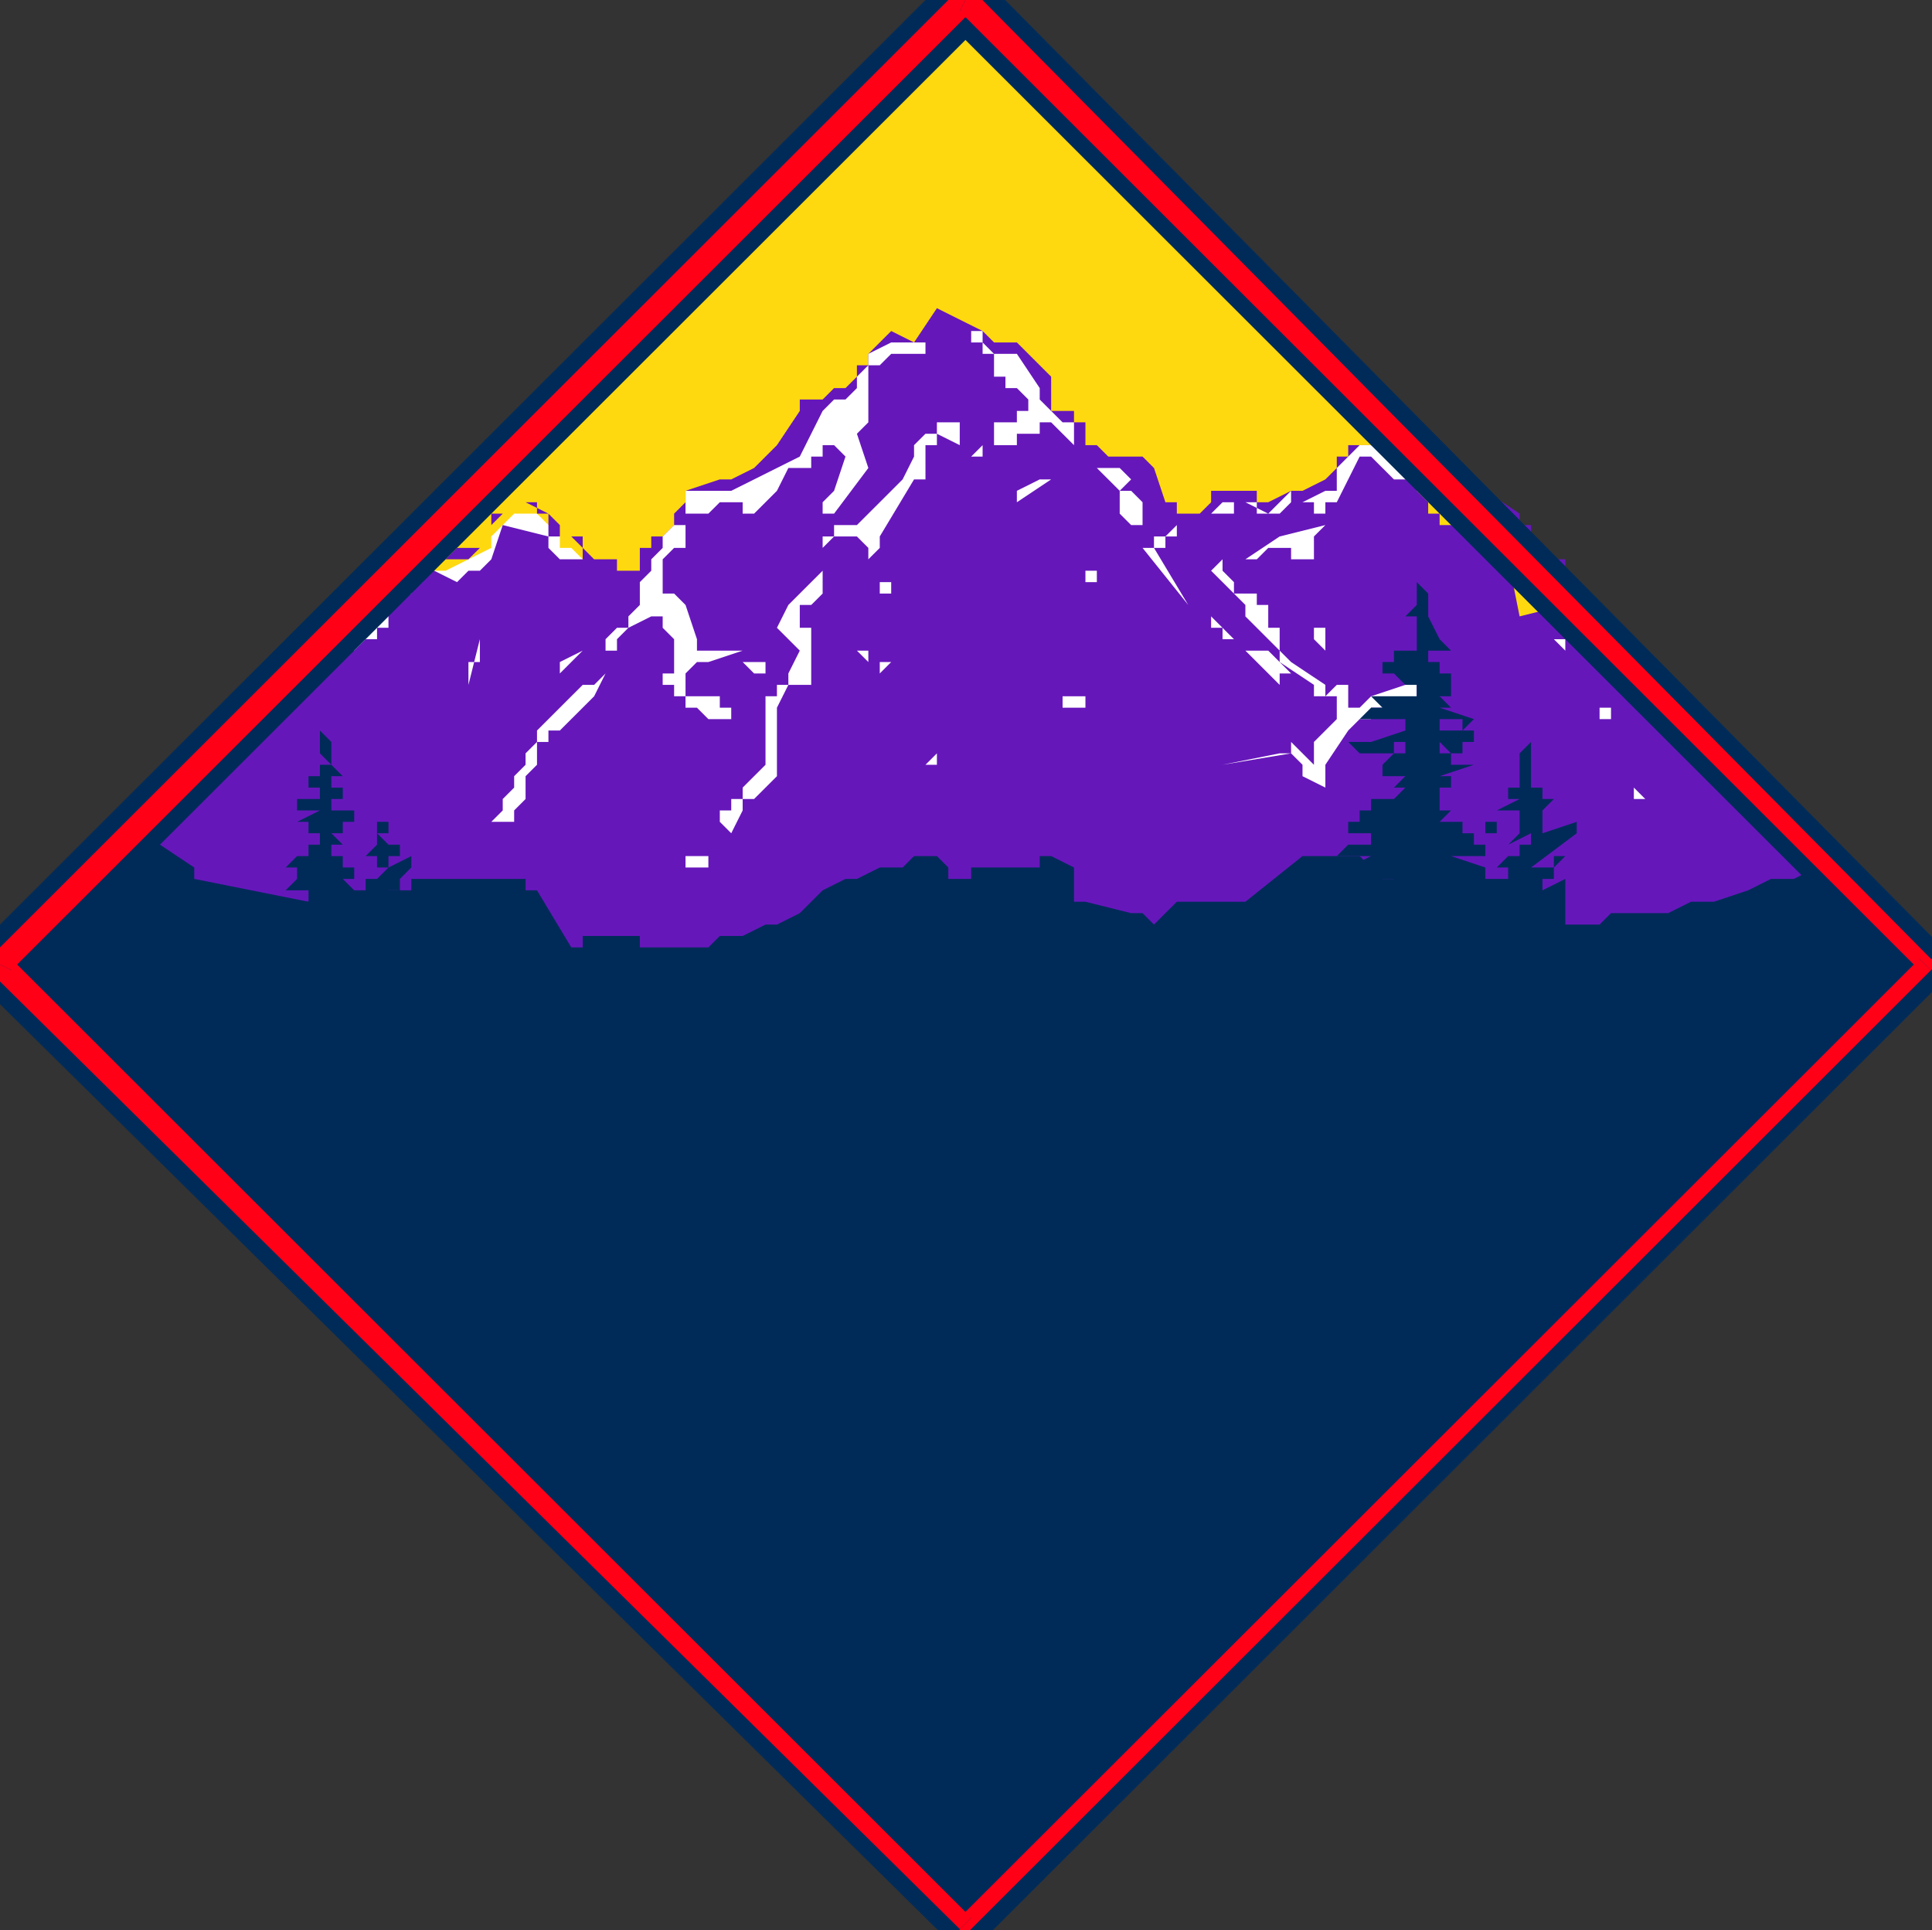 <?xml version="1.0" encoding="UTF-8" standalone="no"?>
<svg
   xmlns:dc="http://purl.org/dc/elements/1.1/"
   xmlns:cc="http://creativecommons.org/ns#"
   xmlns:rdf="http://www.w3.org/1999/02/22-rdf-syntax-ns#"
   xmlns:svg="http://www.w3.org/2000/svg"
   xmlns="http://www.w3.org/2000/svg"
   xmlns:sodipodi="http://sodipodi.sourceforge.net/DTD/sodipodi-0.dtd"
   xmlns:inkscape="http://www.inkscape.org/namespaces/inkscape"
   version="1.0"
   width="44.729mm"
   height="44.679mm"
   id="svg89"
   sodipodi:docname="FSA05956.WMF">
  <rect width="100%" height="100%" fill="#333333" stroke="none"/>
  <sodipodi:namedview
     pagecolor="#ffffff"
     bordercolor="#666666"
     borderopacity="1"
     objecttolerance="10"
     gridtolerance="10"
     guidetolerance="10"
     inkscape:pageopacity="0"
     inkscape:pageshadow="2"
     inkscape:window-width="640"
     inkscape:window-height="480"
     id="namedview91" />
  <defs
     id="defs3">
    <pattern
       id="WMFhbasepattern"
       patternUnits="userSpaceOnUse"
       width="6"
       height="6"
       x="0"
       y="0" />
  </defs>
  <path
     style="fill:#002b59;fill-rule:evenodd;fill-opacity:1;stroke:none;"
     d="  M 11.997,73.898   L 1,84.883   L 84.98,168.768   L 84.98,168.768   L 84.98,167.769   L 86.979,166.771   L 87.979,164.773   L 89.979,162.776   L 91.978,160.779   L 94.978,158.782   L 97.977,155.786   L 100.976,152.79   L 103.975,148.795   L 107.974,145.8   L 110.974,141.805   L 114.973,137.811   L 118.972,133.816   L 122.971,129.822   L 126.97,125.827   L 130.969,121.833   L 134.968,118.837   L 137.967,114.842   L 141.966,110.848   L 145.965,106.853   L 148.965,103.857   L 152.964,99.863   L 155.963,96.867   L 158.962,93.871   L 160.962,91.874   L 162.961,88.878   L 164.961,86.881   L 166.96,85.882   L 167.96,84.883   L 168.96,83.885   L 168.96,83.885   L 167.96,82.886   L 166.96,81.887   L 164.961,79.89   L 162.961,77.893   L 159.962,75.896   L 157.963,73.898   L 156.963,72.9   L 155.963,72.9   L 11.997,73.898  z "
     id="path5" />
  <path
     style="fill:#ffd90f;fill-rule:evenodd;fill-opacity:1;stroke:none;"
     d="  M 26.994,57.92   L 139.967,53.926   L 83.98,0   L 26.994,57.92  z "
     id="path7" />
  <path
     style="fill:#ffffff;fill-rule:evenodd;fill-opacity:1;stroke:none;"
     d="  M 28.993,57.92   L 36.991,49.931   L 38.991,49.931   L 40.99,48.933   L 42.99,47.934   L 42.99,46.935   L 43.99,45.937   L 44.989,44.938   L 45.989,44.938   L 46.989,44.938   L 47.989,45.937   L 48.988,46.935   L 48.988,47.934   L 49.988,47.934   L 51.988,49.931   L 44.989,52.927   L 34.992,57.92   L 29.993,58.919   L 29.993,58.919   L 29.993,57.92   L 28.993,57.92   L 28.993,57.92  z "
     id="path9" />
  <path
     style="fill:#6617ba;fill-rule:evenodd;fill-opacity:1;stroke:none;"
     d="  M 56.987,82.886   L 57.986,82.886   L 58.986,82.886   L 59.986,82.886   L 59.986,82.886   L 60.986,82.886   L 60.986,82.886   L 61.985,82.886   L 62.985,81.887   L 62.985,81.887   L 63.985,81.887   L 64.985,81.887   L 64.985,81.887   L 66.984,80.889   L 67.984,80.889   L 69.983,79.89   L 70.983,78.892   L 71.983,77.893   L 73.982,76.894   L 74.982,76.894   L 76.982,75.896   L 77.982,75.896   L 77.982,75.896   L 78.981,75.896   L 78.981,75.896   L 78.981,75.896   L 79.981,74.897   L 79.981,74.897   L 79.981,74.897   L 79.981,74.897   L 79.981,74.897   L 80.981,74.897   L 80.981,74.897   L 81.981,74.897   L 81.981,74.897   L 82.98,75.896   L 82.98,75.896   L 82.98,76.894   L 82.98,76.894   L 83.98,76.894   L 83.98,76.894   L 84.98,76.894   L 84.98,76.894   L 84.98,75.896   L 85.98,75.896   L 85.98,75.896   L 85.98,75.896   L 86.979,75.896   L 87.979,75.896   L 89.979,75.896   L 89.979,75.896   L 90.978,75.896   L 90.978,74.897   L 91.978,74.897   L 93.978,75.896   L 93.978,75.896   L 93.978,76.894   L 93.978,76.894   L 93.978,77.893   L 93.978,78.892   L 93.978,78.892   L 94.978,78.892   L 94.978,78.892   L 98.977,79.89   L 98.977,79.89   L 99.976,79.89   L 99.976,79.89   L 99.976,79.89   L 99.976,79.89   L 100.976,80.889   L 101.976,79.89   L 101.976,79.89   L 101.976,79.89   L 102.976,78.892   L 102.976,78.892   L 103.975,78.892   L 108.974,78.892   L 113.973,74.897   L 118.972,74.897   L 118.972,74.897   L 119.972,75.896   L 120.971,75.896   L 120.971,75.896   L 120.971,75.896   L 120.971,76.894   L 121.971,76.894   L 121.971,76.894   L 121.971,76.894   L 122.971,76.894   L 122.971,77.893   L 122.971,77.893   L 125.97,77.893   L 126.97,77.893   L 126.97,77.893   L 126.97,78.892   L 127.97,78.892   L 127.97,78.892   L 128.969,78.892   L 128.969,78.892   L 129.969,79.89   L 130.969,78.892   L 130.969,78.892   L 131.969,78.892   L 131.969,78.892   L 131.969,79.89   L 131.969,79.89   L 132.969,79.89   L 132.969,79.89   L 132.969,79.89   L 133.968,79.89   L 133.968,79.89   L 134.968,79.89   L 134.968,80.889   L 135.968,80.889   L 135.968,80.889   L 136.968,80.889   L 136.968,80.889   L 137.967,80.889   L 137.967,80.889   L 138.967,80.889   L 139.967,80.889   L 139.967,80.889   L 139.967,80.889   L 140.967,79.89   L 140.967,79.89   L 141.966,79.89   L 141.966,79.89   L 142.966,79.89   L 142.966,79.89   L 143.966,79.89   L 143.966,79.89   L 144.966,79.89   L 144.966,79.89   L 145.965,79.89   L 147.965,78.892   L 149.964,78.892   L 152.964,77.893   L 154.963,76.894   L 156.963,76.894   L 158.962,75.896   L 159.962,75.896   L 159.962,74.897   L 158.962,74.897   L 157.963,73.898   L 156.963,72.9   L 155.963,71.901   L 154.963,71.901   L 154.963,70.903   L 154.963,69.904   L 154.963,69.904   L 154.963,69.904   L 154.963,69.904   L 154.963,68.905   L 154.963,68.905   L 154.963,68.905   L 153.964,68.905   L 153.964,68.905   L 153.964,68.905   L 153.964,68.905   L 153.964,68.905   L 153.964,67.907   L 151.964,67.907   L 150.964,64.911   L 146.965,59.918   L 145.965,59.918   L 144.966,58.919   L 143.966,57.92   L 141.966,56.922   L 140.967,54.924   L 139.967,53.926   L 138.967,52.927   L 137.967,51.929   L 136.968,49.931   L 136.968,49.931   L 136.968,49.931   L 136.968,48.933   L 135.968,48.933   L 135.968,49.931   L 136.968,49.931   L 136.968,50.93   L 136.968,50.93   L 137.967,50.93   L 137.967,51.929   L 137.967,51.929   L 137.967,52.927   L 137.967,52.927   L 137.967,52.927   L 137.967,52.927   L 137.967,52.927   L 137.967,53.926   L 137.967,52.927   L 136.968,52.927   L 136.968,52.927   L 136.968,52.927   L 132.969,53.926   L 131.969,48.933   L 128.969,46.935   L 128.969,46.935   L 128.969,46.935   L 128.969,46.935   L 128.969,46.935   L 127.97,45.937   L 126.97,45.937   L 125.97,45.937   L 125.97,44.938   L 124.97,44.938   L 124.97,43.94   L 124.97,43.94   L 123.971,42.941   L 123.971,42.941   L 123.971,41.942   L 124.97,42.941   L 125.97,43.94   L 128.969,44.938   L 132.969,47.934   L 133.968,48.933   L 133.968,48.933   L 133.968,48.933   L 133.968,48.933   L 133.968,48.933   L 134.968,47.934   L 133.968,46.935   L 133.968,46.935   L 133.968,45.937   L 132.969,45.937   L 132.969,45.937   L 132.969,44.938   L 132.969,44.938   L 129.969,42.941   L 128.969,42.941   L 128.969,42.941   L 128.969,42.941   L 128.969,43.94   L 127.97,42.941   L 126.97,42.941   L 126.97,42.941   L 126.97,42.941   L 126.97,42.941   L 125.97,41.942   L 124.97,41.942   L 124.97,40.944   L 123.971,40.944   L 122.971,40.944   L 121.971,39.945   L 120.971,39.945   L 119.972,38.946   L 118.972,38.946   L 118.972,38.946   L 117.972,38.946   L 117.972,39.945   L 116.972,39.945   L 116.972,40.944   L 116.972,40.944   L 115.973,41.942   L 115.973,41.942   L 113.973,42.941   L 113.973,42.941   L 113.973,42.941   L 113.973,42.941   L 112.973,42.941   L 110.974,43.94   L 109.974,43.94   L 109.974,43.94   L 109.974,42.941   L 108.974,42.941   L 108.974,42.941   L 107.974,42.941   L 107.974,42.941   L 106.975,42.941   L 106.975,42.941   L 105.975,42.941   L 105.975,43.94   L 105.975,43.94   L 105.975,43.94   L 104.975,44.938   L 104.975,44.938   L 103.975,44.938   L 103.975,44.938   L 102.976,44.938   L 102.976,43.94   L 101.976,43.94   L 100.976,40.944   L 99.976,39.945   L 99.976,39.945   L 99.976,39.945   L 98.977,39.945   L 98.977,39.945   L 98.977,39.945   L 97.977,39.945   L 96.977,39.945   L 96.977,39.945   L 95.977,38.946   L 94.978,38.946   L 94.978,37.948   L 94.978,36.949   L 93.978,36.949   L 93.978,36.949   L 93.978,36.949   L 93.978,36.949   L 93.978,35.951   L 92.978,35.951   L 91.978,35.951   L 91.978,34.952   L 91.978,32.955   L 91.978,32.955   L 91.978,32.955   L 90.978,31.956   L 90.978,31.956   L 89.979,30.957   L 88.979,29.959   L 88.979,29.959   L 87.979,29.959   L 86.979,29.959   L 85.98,28.96   L 81.981,26.963   L 79.981,29.959   L 79.981,29.959   L 79.981,29.959   L 79.981,29.959   L 79.981,29.959   L 77.982,28.96   L 77.982,28.96   L 77.982,28.96   L 76.982,29.959   L 76.982,29.959   L 75.982,30.957   L 75.982,31.956   L 74.982,31.956   L 74.982,32.955   L 74.982,32.955   L 73.982,33.953   L 72.983,33.953   L 72.983,33.953   L 71.983,34.952   L 71.983,34.952   L 70.983,34.952   L 69.983,34.952   L 69.983,35.951   L 67.984,38.946   L 65.984,40.944   L 63.985,41.942   L 63.985,41.942   L 63.985,41.942   L 63.985,41.942   L 62.985,41.942   L 59.986,42.941   L 59.986,42.941   L 59.986,43.94   L 58.986,44.938   L 58.986,44.938   L 58.986,45.937   L 57.986,46.935   L 57.986,46.935   L 56.987,46.935   L 56.987,47.934   L 55.987,47.934   L 55.987,48.933   L 55.987,48.933   L 55.987,49.931   L 55.987,49.931   L 54.987,49.931   L 54.987,50.93   L 54.987,49.931   L 53.987,49.931   L 53.987,49.931   L 53.987,48.933   L 52.987,48.933   L 52.987,48.933   L 51.988,48.933   L 51.988,48.933   L 50.988,47.934   L 50.988,47.934   L 50.988,46.935   L 49.988,46.935   L 49.988,46.935   L 49.988,46.935   L 49.988,46.935   L 49.988,46.935   L 48.988,46.935   L 48.988,45.937   L 47.989,44.938   L 47.989,44.938   L 45.989,43.94   L 44.989,43.94   L 44.989,43.94   L 43.99,44.938   L 42.99,44.938   L 42.99,45.937   L 42.99,46.935   L 41.99,47.934   L 40.99,47.934   L 40.99,47.934   L 39.991,47.934   L 39.991,47.934   L 38.991,48.933   L 38.991,48.933   L 37.991,48.933   L 37.991,48.933   L 36.991,47.934   L 36.991,47.934   L 36.991,47.934   L 35.991,47.934   L 35.991,47.934   L 35.991,47.934   L 35.991,47.934   L 35.991,48.933   L 35.991,48.933   L 34.992,48.933   L 33.992,48.933   L 33.992,49.931   L 32.992,49.931   L 32.992,50.93   L 32.992,50.93   L 32.992,50.93   L 33.992,50.93   L 33.992,50.93   L 33.992,50.93   L 33.992,50.93   L 33.992,50.93   L 34.992,49.931   L 35.991,49.931   L 36.991,49.931   L 38.991,48.933   L 39.991,48.933   L 40.99,48.933   L 41.99,47.934   L 42.99,46.935   L 42.99,45.937   L 42.99,45.937   L 43.99,44.938   L 43.99,44.938   L 43.99,44.938   L 44.989,43.94   L 44.989,43.94   L 45.989,43.94   L 45.989,43.94   L 46.989,43.94   L 46.989,44.938   L 47.989,44.938   L 47.989,45.937   L 47.989,45.937   L 47.989,46.935   L 48.988,46.935   L 48.988,46.935   L 49.988,46.935   L 49.988,46.935   L 50.988,47.934   L 50.988,47.934   L 50.988,48.933   L 50.988,48.933   L 49.988,48.933   L 48.988,48.933   L 48.988,48.933   L 47.989,47.934   L 47.989,46.935   L 43.99,45.937   L 42.99,48.933   L 41.99,49.931   L 41.99,49.931   L 40.99,49.931   L 39.991,50.93   L 37.991,49.931   L 37.991,49.931   L 36.991,49.931   L 36.991,49.931   L 36.991,50.93   L 35.991,50.93   L 35.991,50.93   L 35.991,51.929   L 35.991,51.929   L 33.992,52.927   L 33.992,52.927   L 33.992,53.926   L 33.992,54.924   L 32.992,54.924   L 32.992,55.923   L 32.992,55.923   L 31.992,55.923   L 30.993,56.922   L 30.993,56.922   L 29.993,56.922   L 28.993,56.922   L 28.993,57.92   L 28.993,57.92   L 27.993,58.919   L 27.993,58.919   L 27.993,58.919   L 27.993,59.918   L 27.993,59.918   L 26.994,59.918   L 26.994,60.916   L 25.994,60.916   L 25.994,60.916   L 25.994,61.915   L 25.994,61.915   L 22.995,63.912   L 22.995,63.912   L 21.995,64.911   L 20.995,65.909   L 19.995,65.909   L 18.996,66.908   L 18.996,66.908   L 17.996,66.908   L 18.996,66.908   L 17.996,69.904   L 16.996,69.904   L 16.996,69.904   L 15.996,70.903   L 14.996,70.903   L 14.996,70.903   L 13.997,71.901   L 13.997,71.901   L 14.996,71.901   L 13.997,71.901   L 13.997,71.901   L 13.997,71.901   L 12.997,71.901   L 12.997,71.901   L 11.997,72.9   L 12.997,72.9   L 13.997,73.898   L 16.996,75.896   L 16.996,76.894   L 21.995,77.893   L 26.994,78.892   L 26.994,78.892   L 27.993,78.892   L 28.993,78.892   L 30.993,78.892   L 32.992,77.893   L 33.992,77.893   L 34.992,77.893   L 35.991,77.893   L 35.991,76.894   L 36.991,76.894   L 37.991,76.894   L 38.991,76.894   L 40.99,76.894   L 41.99,76.894   L 42.99,76.894   L 42.99,76.894   L 42.99,76.894   L 42.99,76.894   L 42.99,76.894   L 43.99,76.894   L 43.99,76.894   L 44.989,76.894   L 44.989,76.894   L 45.989,76.894   L 45.989,76.894   L 45.989,77.893   L 45.989,77.893   L 45.989,77.893   L 45.989,77.893   L 45.989,77.893   L 45.989,77.893   L 46.989,77.893   L 49.988,82.886   L 49.988,82.886   L 50.988,82.886   L 50.988,81.887   L 51.988,81.887   L 52.987,81.887   L 52.987,81.887   L 53.987,81.887   L 53.987,81.887   L 55.987,81.887   L 55.987,82.886   L 55.987,82.886   L 55.987,82.886   L 56.987,82.886   L 56.987,82.886  z "
     id="path11" />
  <path
     style="fill:#ffffff;fill-rule:evenodd;fill-opacity:1;stroke:none;"
     d="  M 58.986,75.896   L 61.985,75.896   L 61.985,75.896   L 61.985,75.896   L 61.985,74.897   L 61.985,74.897   L 59.986,74.897   L 59.986,75.896   L 59.986,75.896   L 59.986,75.896   L 59.986,75.896   L 58.986,75.896   L 58.986,75.896   L 58.986,75.896   L 58.986,75.896   L 58.986,75.896   L 58.986,75.896   L 58.986,75.896   L 58.986,75.896   L 58.986,75.896  z "
     id="path13" />
  <path
     style="fill:#ffffff;fill-rule:evenodd;fill-opacity:1;stroke:none;"
     d="  M 45.989,74.897   L 45.989,74.897   L 45.989,74.897   L 45.989,74.897   L 45.989,74.897   L 45.989,73.898   L 44.989,73.898   L 45.989,73.898   L 45.989,74.897   L 44.989,74.897   L 45.989,74.897   L 45.989,74.897   L 45.989,74.897   L 45.989,74.897  z "
     id="path15" />
  <path
     style="fill:#ffffff;fill-rule:evenodd;fill-opacity:1;stroke:none;"
     d="  M 42.99,72.9   L 42.99,71.901   L 43.99,71.901   L 43.99,71.901   L 44.989,71.901   L 44.989,70.903   L 45.989,69.904   L 45.989,69.904   L 45.989,68.905   L 45.989,67.907   L 46.989,66.908   L 46.989,65.909   L 46.989,64.911   L 47.989,64.911   L 47.989,63.912   L 47.989,63.912   L 48.988,63.912   L 51.988,60.916   L 51.988,60.916   L 51.988,60.916   L 51.988,60.916   L 51.988,60.916   L 52.987,58.919   L 52.987,58.919   L 51.988,59.918   L 50.988,59.918   L 50.988,59.918   L 49.988,60.916   L 48.988,61.915   L 47.989,62.914   L 47.989,62.914   L 46.989,63.912   L 46.989,64.911   L 45.989,65.909   L 45.989,66.908   L 45.989,66.908   L 44.989,67.907   L 44.989,68.905   L 43.99,69.904   L 43.99,70.903   L 42.99,71.901   L 42.99,71.901   L 42.99,72.9  z "
     id="path17" />
  <path
     style="fill:#ffffff;fill-rule:evenodd;fill-opacity:1;stroke:none;"
     d="  M 63.985,72.9   L 63.985,72.9   L 63.985,72.9   L 63.985,72.9   L 63.985,72.9   L 64.985,70.903   L 64.985,69.904   L 64.985,69.904   L 64.985,69.904   L 65.984,69.904   L 65.984,69.904   L 65.984,69.904   L 65.984,69.904   L 65.984,69.904   L 66.984,68.905   L 67.984,67.907   L 67.984,66.908   L 67.984,64.911   L 67.984,63.912   L 67.984,62.914   L 67.984,61.915   L 68.984,59.918   L 68.984,59.918   L 68.984,59.918   L 68.984,59.918   L 68.984,59.918   L 70.983,59.918   L 70.983,59.918   L 70.983,59.918   L 70.983,59.918   L 70.983,59.918   L 70.983,60.916   L 70.983,60.916   L 70.983,60.916   L 70.983,60.916   L 70.983,60.916   L 70.983,59.918   L 70.983,58.919   L 70.983,58.919   L 70.983,57.92   L 70.983,56.922   L 70.983,56.922   L 70.983,55.923   L 70.983,54.924   L 70.983,54.924   L 70.983,54.924   L 69.983,54.924   L 69.983,54.924   L 69.983,54.924   L 69.983,53.926   L 69.983,53.926   L 69.983,53.926   L 69.983,53.926   L 69.983,53.926   L 69.983,53.926   L 69.983,53.926   L 69.983,52.927   L 70.983,52.927   L 70.983,52.927   L 70.983,52.927   L 71.983,51.929   L 71.983,51.929   L 71.983,50.93   L 71.983,49.931   L 68.984,52.927   L 67.984,54.924   L 68.984,55.923   L 68.984,55.923   L 69.983,56.922   L 69.983,56.922   L 69.983,56.922   L 68.984,58.919   L 68.984,58.919   L 68.984,59.918   L 68.984,59.918   L 68.984,59.918   L 67.984,59.918   L 67.984,59.918   L 67.984,60.916   L 67.984,60.916   L 66.984,60.916   L 66.984,60.916   L 66.984,60.916   L 66.984,60.916   L 66.984,61.915   L 66.984,62.914   L 66.984,63.912   L 66.984,64.911   L 66.984,65.909   L 66.984,66.908   L 65.984,67.907   L 65.984,67.907   L 64.985,68.905   L 64.985,68.905   L 64.985,69.904   L 63.985,69.904   L 63.985,69.904   L 63.985,70.903   L 62.985,70.903   L 62.985,70.903   L 62.985,71.901   L 62.985,71.901   L 63.985,72.9   L 63.985,72.9   L 63.985,72.9   L 63.985,72.9   L 63.985,72.9   L 63.985,72.9  z "
     id="path19" />
  <path
     style="fill:#ffffff;fill-rule:evenodd;fill-opacity:1;stroke:none;"
     d="  M 81.981,66.908   L 81.981,66.908   L 81.981,66.908   L 81.981,66.908   L 81.981,66.908   L 81.981,66.908   L 81.981,65.909   L 81.981,65.909   L 81.981,65.909   L 80.981,66.908   L 80.981,66.908   L 80.981,66.908   L 81.981,66.908   L 81.981,66.908  z "
     id="path21" />
  <path
     style="fill:#ffffff;fill-rule:evenodd;fill-opacity:1;stroke:none;"
     d="  M 115.973,68.905   L 115.973,68.905   L 115.973,68.905   L 115.973,68.905   L 115.973,67.907   L 115.973,67.907   L 115.973,67.907   L 115.973,67.907   L 115.973,66.908   L 117.972,63.912   L 118.972,62.914   L 118.972,62.914   L 118.972,62.914   L 119.972,62.914   L 119.972,61.915   L 119.972,61.915   L 120.971,61.915   L 120.971,61.915   L 121.971,61.915   L 121.971,61.915   L 121.971,61.915   L 121.971,61.915   L 123.971,61.915   L 123.971,57.92   L 123.971,58.919   L 123.971,58.919   L 122.971,59.918   L 122.971,59.918   L 119.972,60.916   L 119.972,60.916   L 119.972,60.916   L 119.972,60.916   L 119.972,60.916   L 118.972,61.915   L 118.972,61.915   L 118.972,61.915   L 118.972,61.915   L 118.972,61.915   L 117.972,61.915   L 117.972,60.916   L 117.972,60.916   L 117.972,60.916   L 117.972,60.916   L 117.972,59.918   L 117.972,59.918   L 117.972,59.918   L 117.972,59.918   L 117.972,59.918   L 116.972,59.918   L 116.972,59.918   L 115.973,60.916   L 115.973,60.916   L 115.973,59.918   L 115.973,59.918   L 115.973,59.918   L 112.973,57.92   L 112.973,57.92   L 112.973,57.92   L 112.973,57.92   L 112.973,57.92   L 111.973,56.922   L 111.973,55.923   L 111.973,54.924   L 110.974,54.924   L 110.974,53.926   L 110.974,52.927   L 109.974,52.927   L 109.974,51.929   L 107.974,51.929   L 107.974,50.93   L 107.974,50.93   L 106.975,49.931   L 106.975,49.931   L 106.975,49.931   L 106.975,48.933   L 106.975,48.933   L 106.975,48.933   L 106.975,48.933   L 106.975,48.933   L 106.975,48.933   L 106.975,48.933   L 106.975,48.933   L 105.975,49.931   L 105.975,49.931   L 105.975,49.931   L 106.975,50.93   L 107.974,51.929   L 108.974,52.927   L 108.974,53.926   L 109.974,54.924   L 110.974,55.923   L 111.973,56.922   L 111.973,57.92   L 114.973,59.918   L 114.973,60.916   L 115.973,60.916   L 115.973,60.916   L 115.973,60.916   L 116.972,60.916   L 116.972,60.916   L 116.972,60.916   L 116.972,60.916   L 116.972,62.914   L 114.973,64.911   L 114.973,64.911   L 114.973,65.909   L 114.973,65.909   L 114.973,65.909   L 114.973,65.909   L 114.973,65.909   L 114.973,66.908   L 114.973,66.908   L 112.973,64.911   L 112.973,64.911   L 112.973,64.911   L 112.973,65.909   L 111.973,65.909   L 106.975,66.908   L 112.973,65.909   L 112.973,65.909   L 113.973,66.908   L 113.973,66.908   L 113.973,67.907   L 115.973,68.905  z "
     id="path23" />
  <path
     style="fill:#ffffff;fill-rule:evenodd;fill-opacity:1;stroke:none;"
     d="  M 143.966,69.904   L 143.966,69.904   L 143.966,69.904   L 143.966,69.904   L 143.966,69.904   L 143.966,69.904   L 143.966,69.904   L 142.966,68.905   L 142.966,68.905   L 142.966,68.905   L 142.966,68.905   L 142.966,69.904   L 142.966,69.904   L 143.966,69.904  z "
     id="path25" />
  <path
     style="fill:#ffffff;fill-rule:evenodd;fill-opacity:1;stroke:none;"
     d="  M 61.985,62.914   L 62.985,62.914   L 62.985,62.914   L 63.985,62.914   L 63.985,62.914   L 63.985,61.915   L 63.985,61.915   L 62.985,61.915   L 62.985,61.915   L 62.985,61.915   L 62.985,60.916   L 60.986,60.916   L 60.986,60.916   L 60.986,60.916   L 60.986,60.916   L 59.986,60.916   L 59.986,58.919   L 59.986,58.919   L 60.986,57.92   L 60.986,57.92   L 61.985,57.92   L 64.985,56.922   L 64.985,57.92   L 64.985,57.92   L 64.985,57.92   L 65.984,58.919   L 65.984,58.919   L 65.984,58.919   L 66.984,58.919   L 66.984,57.92   L 65.984,57.92   L 65.984,57.92   L 65.984,57.92   L 65.984,57.92   L 64.985,57.92   L 64.985,56.922   L 63.985,56.922   L 63.985,56.922   L 61.985,56.922   L 61.985,56.922   L 60.986,56.922   L 60.986,56.922   L 60.986,55.923   L 59.986,52.927   L 58.986,51.929   L 57.986,51.929   L 57.986,50.93   L 57.986,50.93   L 57.986,49.931   L 57.986,48.933   L 57.986,48.933   L 58.986,47.934   L 59.986,47.934   L 59.986,46.935   L 59.986,46.935   L 59.986,45.937   L 59.986,45.937   L 59.986,44.938   L 60.986,44.938   L 60.986,44.938   L 60.986,44.938   L 61.985,44.938   L 61.985,44.938   L 61.985,44.938   L 61.985,44.938   L 61.985,44.938   L 61.985,44.938   L 62.985,43.94   L 62.985,43.94   L 62.985,43.94   L 63.985,43.94   L 64.985,43.94   L 64.985,43.94   L 64.985,44.938   L 65.984,44.938   L 65.984,44.938   L 65.984,44.938   L 67.984,42.941   L 68.984,40.944   L 69.983,40.944   L 69.983,40.944   L 70.983,40.944   L 70.983,40.944   L 70.983,39.945   L 71.983,39.945   L 71.983,38.946   L 71.983,38.946   L 71.983,38.946   L 72.983,38.946   L 72.983,38.946   L 72.983,38.946   L 73.982,39.945   L 72.983,42.941   L 72.983,42.941   L 72.983,42.941   L 72.983,42.941   L 71.983,43.94   L 71.983,43.94   L 71.983,43.94   L 71.983,43.94   L 71.983,44.938   L 71.983,44.938   L 72.983,44.938   L 72.983,44.938   L 72.983,44.938   L 75.982,40.944   L 74.982,37.948   L 74.982,37.948   L 75.982,36.949   L 75.982,35.951   L 75.982,35.951   L 75.982,34.952   L 75.982,34.952   L 75.982,34.952   L 75.982,33.953   L 75.982,33.953   L 75.982,32.955   L 75.982,32.955   L 75.982,31.956   L 76.982,31.956   L 76.982,31.956   L 76.982,31.956   L 77.982,30.957   L 77.982,30.957   L 78.981,30.957   L 78.981,30.957   L 78.981,30.957   L 79.981,30.957   L 80.981,30.957   L 80.981,29.959   L 80.981,29.959   L 80.981,29.959   L 79.981,29.959   L 77.982,29.959   L 75.982,30.957   L 75.982,31.956   L 75.982,31.956   L 74.982,32.955   L 74.982,32.955   L 74.982,33.953   L 73.982,34.952   L 73.982,34.952   L 72.983,34.952   L 72.983,34.952   L 71.983,35.951   L 71.983,35.951   L 71.983,35.951   L 69.983,39.945   L 63.985,42.941   L 59.986,42.941   L 59.986,43.94   L 59.986,43.94   L 59.986,44.938   L 59.986,45.937   L 58.986,45.937   L 57.986,46.935   L 57.986,47.934   L 56.987,48.933   L 56.987,49.931   L 55.987,50.93   L 55.987,51.929   L 55.987,52.927   L 54.987,53.926   L 54.987,54.924   L 53.987,54.924   L 52.987,55.923   L 52.987,56.922   L 52.987,56.922   L 52.987,56.922   L 53.987,56.922   L 53.987,56.922   L 53.987,56.922   L 53.987,55.923   L 53.987,55.923   L 54.987,54.924   L 56.987,53.926   L 56.987,53.926   L 56.987,53.926   L 56.987,53.926   L 57.986,53.926   L 57.986,53.926   L 57.986,54.924   L 57.986,54.924   L 58.986,55.923   L 58.986,57.92   L 58.986,57.92   L 58.986,57.92   L 58.986,57.92   L 58.986,58.919   L 57.986,58.919   L 57.986,58.919   L 57.986,58.919   L 57.986,58.919   L 57.986,59.918   L 57.986,59.918   L 57.986,59.918   L 57.986,59.918   L 57.986,59.918   L 57.986,59.918   L 58.986,59.918   L 58.986,59.918   L 58.986,60.916   L 59.986,60.916   L 59.986,61.915   L 59.986,61.915   L 59.986,61.915   L 60.986,61.915   L 61.985,62.914   L 61.985,62.914   L 61.985,62.914   L 61.985,62.914   L 61.985,62.914   L 61.985,62.914  z "
     id="path27" />
  <path
     style="fill:#ffffff;fill-rule:evenodd;fill-opacity:1;stroke:none;"
     d="  M 40.99,59.918   L 40.99,59.918   L 40.99,59.918   L 40.99,58.919   L 40.99,58.919   L 40.99,58.919   L 40.99,58.919   L 40.99,58.919   L 40.99,58.919   L 40.99,57.92   L 41.99,57.92   L 41.99,57.92   L 41.99,57.92   L 41.99,55.923   L 40.99,59.918   L 40.99,59.918   L 40.99,59.918   L 40.99,59.918   L 40.99,59.918  z "
     id="path29" />
  <path
     style="fill:#ffffff;fill-rule:evenodd;fill-opacity:1;stroke:none;"
     d="  M 93.978,62.914   L 93.978,62.914   L 93.978,61.915   L 93.978,61.915   L 94.978,61.915   L 94.978,61.915   L 94.978,61.915   L 94.978,60.916   L 93.978,60.916   L 92.978,60.916   L 92.978,60.916   L 92.978,61.915   L 92.978,61.915   L 92.978,61.915   L 92.978,61.915   L 92.978,61.915   L 93.978,61.915   L 93.978,62.914  z "
     id="path31" />
  <path
     style="fill:#ffffff;fill-rule:evenodd;fill-opacity:1;stroke:none;"
     d="  M 48.988,58.919   L 50.988,56.922   L 48.988,57.92   L 48.988,57.92   L 48.988,57.92   L 48.988,58.919   L 48.988,58.919   L 48.988,58.919   L 48.988,58.919   L 48.988,58.919   L 48.988,58.919  z "
     id="path33" />
  <path
     style="fill:#ffffff;fill-rule:evenodd;fill-opacity:1;stroke:none;"
     d="  M 76.982,58.919   L 76.982,58.919   L 76.982,58.919   L 76.982,58.919   L 76.982,58.919   L 77.982,57.92   L 76.982,57.92   L 76.982,57.92   L 76.982,57.92   L 75.982,57.92   L 75.982,57.92   L 75.982,57.92   L 75.982,56.922   L 74.982,56.922   L 75.982,57.92   L 75.982,57.92   L 76.982,57.92   L 76.982,57.92   L 76.982,57.92   L 76.982,58.919   L 76.982,58.919   L 76.982,58.919   L 76.982,58.919   L 76.982,58.919   L 76.982,58.919   L 76.982,58.919  z "
     id="path35" />
  <path
     style="fill:#ffffff;fill-rule:evenodd;fill-opacity:1;stroke:none;"
     d="  M 140.967,62.914   L 140.967,61.915   L 140.967,61.915   L 140.967,61.915   L 139.967,61.915   L 139.967,60.916   L 139.967,61.915   L 139.967,61.915   L 139.967,61.915   L 139.967,61.915   L 139.967,61.915   L 139.967,62.914   L 140.967,62.914   L 140.967,62.914  z "
     id="path37" />
  <path
     style="fill:#ffffff;fill-rule:evenodd;fill-opacity:1;stroke:none;"
     d="  M 111.973,58.919   L 112.973,58.919   L 110.974,56.922   L 109.974,56.922   L 108.974,56.922   L 108.974,56.922   L 107.974,55.923   L 107.974,55.923   L 106.975,55.923   L 106.975,54.924   L 106.975,54.924   L 105.975,54.924   L 105.975,53.926   L 105.975,53.926   L 105.975,53.926   L 111.973,59.918   L 111.973,59.918   L 111.973,58.919   L 111.973,58.919   L 111.973,58.919  z "
     id="path39" />
  <path
     style="fill:#ffffff;fill-rule:evenodd;fill-opacity:1;stroke:none;"
     d="  M 115.973,55.923   L 115.973,55.923   L 115.973,55.923   L 115.973,55.923   L 115.973,55.923   L 115.973,54.924   L 115.973,54.924   L 115.973,54.924   L 114.973,54.924   L 114.973,54.924   L 114.973,55.923   L 114.973,55.923   L 115.973,56.922   L 115.973,56.922   L 115.973,55.923   L 115.973,55.923   L 115.973,55.923  z "
     id="path41" />
  <path
     style="fill:#ffffff;fill-rule:evenodd;fill-opacity:1;stroke:none;"
     d="  M 136.968,56.922   L 136.968,56.922   L 136.968,56.922   L 136.968,55.923   L 136.968,55.923   L 136.968,55.923   L 136.968,55.923   L 136.968,55.923   L 135.968,55.923   L 136.968,56.922  z "
     id="path43" />
  <path
     style="fill:#ffffff;fill-rule:evenodd;fill-opacity:1;stroke:none;"
     d="  M 77.982,51.929   L 77.982,51.929   L 77.982,51.929   L 77.982,51.929   L 77.982,51.929   L 77.982,51.929   L 77.982,51.929   L 77.982,51.929   L 77.982,50.93   L 77.982,50.93   L 77.982,50.93   L 77.982,50.93   L 77.982,50.93   L 77.982,50.93   L 77.982,50.93   L 77.982,50.93   L 77.982,50.93   L 76.982,50.93   L 76.982,50.93   L 76.982,50.93   L 76.982,51.929   L 76.982,51.929   L 76.982,51.929   L 77.982,51.929   L 77.982,51.929  z "
     id="path45" />
  <path
     style="fill:#ffffff;fill-rule:evenodd;fill-opacity:1;stroke:none;"
     d="  M 103.975,52.927   L 100.976,47.934   L 101.976,47.934   L 101.976,46.935   L 102.976,46.935   L 103.975,46.935   L 104.975,46.935   L 103.975,46.935   L 103.975,46.935   L 103.975,46.935   L 102.976,46.935   L 102.976,45.937   L 101.976,46.935   L 101.976,46.935   L 100.976,46.935   L 100.976,46.935   L 100.976,46.935   L 100.976,46.935   L 100.976,47.934   L 99.976,47.934   L 99.976,47.934   L 99.976,47.934   L 99.976,47.934   L 103.975,52.927   L 103.975,52.927   L 103.975,52.927   L 103.975,52.927   L 103.975,52.927  z "
     id="path47" />
  <path
     style="fill:#ffffff;fill-rule:evenodd;fill-opacity:1;stroke:none;"
     d="  M 94.978,50.93   L 94.978,50.93   L 95.977,50.93   L 95.977,50.93   L 95.977,50.93   L 95.977,50.93   L 95.977,50.93   L 95.977,50.93   L 95.977,49.931   L 95.977,49.931   L 95.977,49.931   L 95.977,49.931   L 95.977,49.931   L 95.977,49.931   L 95.977,49.931   L 95.977,49.931   L 94.978,49.931   L 94.978,49.931   L 94.978,49.931   L 94.978,49.931   L 94.978,49.931   L 94.978,49.931   L 94.978,49.931   L 94.978,50.93   L 94.978,50.93   L 94.978,50.93   L 94.978,50.93   L 94.978,50.93   L 94.978,50.93  z "
     id="path49" />
  <path
     style="fill:#ffffff;fill-rule:evenodd;fill-opacity:1;stroke:none;"
     d="  M 71.983,48.933   L 71.983,47.934   L 72.983,46.935   L 72.983,46.935   L 73.982,46.935   L 73.982,46.935   L 73.982,46.935   L 74.982,46.935   L 74.982,46.935   L 74.982,46.935   L 75.982,47.934   L 75.982,47.934   L 75.982,48.933   L 75.982,48.933   L 75.982,48.933   L 75.982,48.933   L 76.982,47.934   L 76.982,46.935   L 79.981,41.942   L 79.981,41.942   L 79.981,41.942   L 80.981,41.942   L 80.981,41.942   L 80.981,41.942   L 80.981,41.942   L 80.981,41.942   L 80.981,41.942   L 80.981,39.945   L 80.981,38.946   L 81.981,38.946   L 81.981,37.948   L 81.981,37.948   L 81.981,37.948   L 83.98,38.946   L 83.98,38.946   L 83.98,38.946   L 83.98,37.948   L 83.98,37.948   L 83.98,36.949   L 82.98,36.949   L 81.981,36.949   L 81.981,37.948   L 80.981,37.948   L 80.981,37.948   L 80.981,37.948   L 80.981,37.948   L 80.981,37.948   L 79.981,38.946   L 79.981,39.945   L 78.981,41.942   L 78.981,41.942   L 77.982,42.941   L 76.982,43.94   L 75.982,44.938   L 74.982,45.937   L 74.982,45.937   L 74.982,45.937   L 74.982,45.937   L 74.982,45.937   L 73.982,45.937   L 73.982,45.937   L 72.983,45.937   L 72.983,46.935   L 71.983,46.935   L 71.983,46.935   L 71.983,47.934   L 71.983,48.933  z "
     id="path51" />
  <path
     style="fill:#ffffff;fill-rule:evenodd;fill-opacity:1;stroke:none;"
     d="  M 84.98,46.935   L 84.98,46.935   L 84.98,46.935   L 84.98,46.935   L 84.98,46.935   L 84.98,46.935   L 84.98,46.935   L 84.98,46.935   L 84.98,46.935   L 83.98,46.935   L 83.98,46.935   L 83.98,46.935   L 83.98,46.935   L 83.98,46.935   L 84.98,46.935   L 84.98,46.935   L 84.98,46.935  z "
     id="path53" />
  <path
     style="fill:#ffffff;fill-rule:evenodd;fill-opacity:1;stroke:none;"
     d="  M 109.974,48.933   L 109.974,48.933   L 110.974,47.934   L 110.974,47.934   L 110.974,47.934   L 111.973,47.934   L 112.973,47.934   L 112.973,47.934   L 112.973,48.933   L 112.973,48.933   L 113.973,48.933   L 113.973,48.933   L 114.973,48.933   L 114.973,47.934   L 114.973,47.934   L 114.973,46.935   L 114.973,46.935   L 114.973,46.935   L 115.973,45.937   L 115.973,45.937   L 115.973,45.937   L 115.973,45.937   L 115.973,45.937   L 111.973,46.935   L 108.974,48.933   L 108.974,48.933   L 108.974,48.933   L 108.974,48.933   L 108.974,48.933   L 109.974,48.933   L 109.974,48.933   L 109.974,48.933   L 109.974,48.933  z "
     id="path55" />
  <path
     style="fill:#ffffff;fill-rule:evenodd;fill-opacity:1;stroke:none;"
     d="  M 98.977,46.935   L 98.977,45.937   L 99.976,45.937   L 99.976,44.938   L 99.976,44.938   L 99.976,43.94   L 99.976,43.94   L 98.977,42.941   L 98.977,42.941   L 98.977,42.941   L 98.977,42.941   L 98.977,42.941   L 98.977,42.941   L 97.977,42.941   L 98.977,41.942   L 98.977,41.942   L 98.977,41.942   L 98.977,41.942   L 97.977,40.944   L 97.977,40.944   L 96.977,40.944   L 96.977,40.944   L 95.977,40.944   L 95.977,40.944   L 95.977,39.945   L 95.977,40.944   L 95.977,40.944   L 95.977,40.944   L 95.977,40.944   L 96.977,41.942   L 96.977,41.942   L 97.977,42.941   L 97.977,43.94   L 97.977,43.94   L 97.977,44.938   L 98.977,45.937   L 98.977,45.937   L 98.977,46.935  z "
     id="path57" />
  <path
     style="fill:#ffffff;fill-rule:evenodd;fill-opacity:1;stroke:none;"
     d="  M 107.974,44.938   L 107.974,44.938   L 107.974,44.938   L 107.974,44.938   L 107.974,44.938   L 107.974,44.938   L 107.974,44.938   L 107.974,43.94   L 107.974,43.94   L 108.974,43.94   L 108.974,43.94   L 108.974,43.94   L 109.974,43.94   L 109.974,44.938   L 110.974,44.938   L 110.974,44.938   L 111.973,44.938   L 112.973,43.94   L 113.973,43.94   L 113.973,43.94   L 113.973,43.94   L 113.973,43.94   L 113.973,43.94   L 114.973,43.94   L 114.973,44.938   L 114.973,44.938   L 114.973,44.938   L 115.973,44.938   L 115.973,43.94   L 115.973,43.94   L 116.972,43.94   L 118.972,39.945   L 119.972,39.945   L 121.971,41.942   L 123.971,41.942   L 119.972,38.946   L 118.972,38.946   L 117.972,39.945   L 117.972,39.945   L 116.972,40.944   L 116.972,41.942   L 116.972,41.942   L 116.972,42.941   L 115.973,42.941   L 113.973,43.94   L 113.973,43.94   L 112.973,43.94   L 112.973,43.94   L 112.973,42.941   L 110.974,44.938   L 108.974,43.94   L 108.974,43.94   L 107.974,43.94   L 107.974,43.94   L 106.975,43.94   L 106.975,43.94   L 106.975,43.94   L 106.975,43.94   L 105.975,44.938   L 106.975,44.938   L 106.975,44.938   L 107.974,44.938   L 107.974,44.938  z "
     id="path59" />
  <path
     style="fill:#ffffff;fill-rule:evenodd;fill-opacity:1;stroke:none;"
     d="  M 88.979,43.94   L 91.978,41.942   L 91.978,41.942   L 91.978,41.942   L 92.978,41.942   L 92.978,41.942   L 92.978,41.942   L 91.978,41.942   L 90.978,41.942   L 90.978,41.942   L 88.979,42.941   L 88.979,42.941   L 88.979,42.941   L 88.979,43.94   L 88.979,43.94  z "
     id="path61" />
  <path
     style="fill:#ffffff;fill-rule:evenodd;fill-opacity:1;stroke:none;"
     d="  M 84.98,39.945   L 85.98,39.945   L 85.98,39.945   L 85.98,39.945   L 85.98,38.946   L 85.98,38.946   L 84.98,39.945   L 84.98,39.945   L 84.98,39.945   L 84.98,39.945   L 84.98,40.944   L 84.98,40.944   L 84.98,39.945   L 84.98,39.945   L 84.98,39.945  z "
     id="path63" />
  <path
     style="fill:#ffffff;fill-rule:evenodd;fill-opacity:1;stroke:none;"
     d="  M 88.979,38.946   L 88.979,38.946   L 88.979,38.946   L 88.979,38.946   L 88.979,38.946   L 88.979,37.948   L 89.979,37.948   L 89.979,37.948   L 89.979,37.948   L 90.978,37.948   L 90.978,36.949   L 90.978,36.949   L 90.978,36.949   L 91.978,36.949   L 91.978,36.949   L 93.978,38.946   L 93.978,36.949   L 92.978,36.949   L 91.978,35.951   L 91.978,35.951   L 90.978,34.952   L 90.978,34.952   L 90.978,34.952   L 90.978,34.952   L 90.978,33.953   L 88.979,30.957   L 86.979,30.957   L 85.98,30.957   L 85.98,29.959   L 85.98,29.959   L 85.98,28.96   L 84.98,28.96   L 84.98,28.96   L 84.98,29.959   L 84.98,29.959   L 84.98,29.959   L 85.98,29.959   L 86.979,30.957   L 86.979,30.957   L 86.979,31.956   L 86.979,31.956   L 86.979,31.956   L 86.979,32.955   L 86.979,32.955   L 86.979,32.955   L 87.979,32.955   L 87.979,33.953   L 88.979,33.953   L 88.979,33.953   L 89.979,34.952   L 89.979,34.952   L 89.979,35.951   L 89.979,35.951   L 88.979,35.951   L 88.979,36.949   L 87.979,36.949   L 87.979,36.949   L 87.979,36.949   L 87.979,36.949   L 87.979,36.949   L 86.979,36.949   L 86.979,36.949   L 86.979,36.949   L 86.979,36.949   L 86.979,38.946   L 88.979,38.946   L 88.979,38.946   L 88.979,38.946   L 88.979,38.946   L 88.979,38.946  z "
     id="path65" />
  <path
     style="fill:#ffffff;fill-rule:evenodd;fill-opacity:1;stroke:none;"
     d="  M 81.981,27.962   L 81.981,27.962   L 81.981,27.962   L 81.981,27.962   L 81.981,27.962   L 82.98,27.962   L 82.98,27.962   L 82.98,27.962   L 81.981,27.962   L 81.981,27.962   L 80.981,28.96   L 80.981,28.96   L 81.981,27.962   L 81.981,27.962   L 81.981,27.962  z "
     id="path67" />
  <path
     style="fill:#002b59;fill-rule:nonzero;fill-opacity:1;stroke:none;"
     d="  M 85.98,-1.997   L 82.98,-1.997   L -2,82.886   L 2,85.882   L 85.98,1.997   L 82.98,1.997   L 85.98,-1.997   L 83.98,-2.996   L 82.98,-1.997  z "
     id="path69" />
  <path
     style="fill:#002b59;fill-rule:nonzero;fill-opacity:1;stroke:none;"
     d="  M 169.96,85.882   L 169.96,82.886   L 85.98,-1.997   L 82.98,1.997   L 166.96,85.882   L 166.96,82.886   L 169.96,85.882   L 171.959,83.885   L 169.96,82.886  z "
     id="path71" />
  <path
     style="fill:#002b59;fill-rule:nonzero;fill-opacity:1;stroke:none;"
     d="  M 82.98,169.767   L 85.98,169.767   L 169.96,85.882   L 166.96,82.886   L 82.98,166.771   L 85.98,166.771   L 82.98,169.767   L 83.98,171.764   L 85.98,169.767  z "
     id="path73" />
  <path
     style="fill:#002b59;fill-rule:nonzero;fill-opacity:1;stroke:none;"
     d="  M -2,82.886   L -2,85.882   L 82.98,169.767   L 85.98,166.771   L 2,82.886   L 2,85.882   L -2,82.886   L -2.999,83.885   L -2,85.882  z "
     id="path75" />
  <path
     style="fill:#ff0017;fill-rule:nonzero;fill-opacity:1;stroke:none;"
     d="  M 84.98,-0.999   L 83.98,-0.999   L -1,83.885   L 1,84.883   L 84.98,0.999   L 83.98,0.999   L 84.98,-0.999   L 83.98,-0.999   L 83.98,-0.999  z "
     id="path77" />
  <path
     style="fill:#ff0017;fill-rule:nonzero;fill-opacity:1;stroke:none;"
     d="  M 168.96,84.883   L 168.96,83.885   L 84.98,-0.999   L 83.98,0.999   L 167.96,84.883   L 167.96,83.885   L 168.96,84.883   L 169.96,83.885   L 168.96,83.885  z "
     id="path79" />
  <path
     style="fill:#ff0017;fill-rule:nonzero;fill-opacity:1;stroke:none;"
     d="  M 83.98,168.768   L 84.98,168.768   L 168.96,84.883   L 167.96,83.885   L 83.98,167.769   L 84.98,167.769   L 83.98,168.768   L 83.98,169.767   L 84.98,168.768  z "
     id="path81" />
  <path
     style="fill:#ff0017;fill-rule:nonzero;fill-opacity:1;stroke:none;"
     d="  M -1,83.885   L -1,84.883   L 83.98,168.768   L 84.98,167.769   L 1,83.885   L 1,84.883   L -1,83.885   L -1,83.885   L -1,84.883  z "
     id="path83" />
  <path
     style="fill:#002b59;fill-rule:evenodd;fill-opacity:1;stroke:none;"
     d="  M 123.971,50.93   L 123.971,50.93   L 123.971,51.929   L 123.971,51.929   L 123.971,51.929   L 123.971,51.929   L 123.971,52.927   L 123.971,52.927   L 123.971,52.927   L 123.971,52.927   L 123.971,52.927   L 122.971,53.926   L 122.971,53.926   L 123.971,53.926   L 123.971,53.926   L 123.971,53.926   L 123.971,55.923   L 123.971,56.922   L 122.971,56.922   L 121.971,56.922   L 121.971,56.922   L 121.971,56.922   L 121.971,57.92   L 122.971,57.92   L 122.971,57.92   L 122.971,57.92   L 122.971,57.92   L 122.971,57.92   L 122.971,57.92   L 122.971,57.92   L 122.971,57.92   L 121.971,57.92   L 120.971,57.92   L 120.971,57.92   L 120.971,57.92   L 120.971,57.92   L 120.971,58.919   L 120.971,58.919   L 121.971,58.919   L 122.971,59.918   L 123.971,59.918   L 123.971,59.918   L 123.971,59.918   L 123.971,59.918   L 123.971,59.918   L 123.971,60.916   L 123.971,60.916   L 123.971,60.916   L 123.971,60.916   L 122.971,60.916   L 122.971,60.916   L 122.971,60.916   L 121.971,60.916   L 121.971,60.916   L 121.971,60.916   L 120.971,60.916   L 120.971,60.916   L 120.971,60.916   L 119.972,60.916   L 120.971,61.915   L 120.971,61.915   L 120.971,61.915   L 120.971,61.915   L 120.971,61.915   L 119.972,61.915   L 119.972,61.915   L 119.972,61.915   L 119.972,61.915   L 119.972,61.915   L 118.972,62.914   L 118.972,62.914   L 119.972,62.914   L 119.972,62.914   L 120.971,62.914   L 120.971,62.914   L 121.971,62.914   L 121.971,62.914   L 122.971,62.914   L 122.971,62.914   L 122.971,62.914   L 122.971,62.914   L 122.971,62.914   L 122.971,62.914   L 122.971,63.912   L 122.971,63.912   L 122.971,63.912   L 119.972,64.911   L 119.972,64.911   L 118.972,64.911   L 118.972,64.911   L 117.972,64.911   L 117.972,64.911   L 117.972,64.911   L 117.972,64.911   L 117.972,64.911   L 117.972,64.911   L 117.972,64.911   L 117.972,64.911   L 117.972,64.911   L 118.972,65.909   L 119.972,65.909   L 119.972,65.909   L 120.971,65.909   L 120.971,65.909   L 121.971,65.909   L 121.971,64.911   L 122.971,64.911   L 122.971,64.911   L 122.971,64.911   L 122.971,65.909   L 122.971,65.909   L 122.971,65.909   L 121.971,65.909   L 121.971,65.909   L 120.971,66.908   L 120.971,66.908   L 120.971,66.908   L 120.971,66.908   L 120.971,66.908   L 119.972,66.908   L 119.972,66.908   L 120.971,66.908   L 120.971,66.908   L 120.971,66.908   L 120.971,66.908   L 120.971,66.908   L 120.971,66.908   L 120.971,66.908   L 120.971,67.907   L 120.971,67.907   L 119.972,67.907   L 119.972,67.907   L 119.972,67.907   L 120.971,67.907   L 120.971,67.907   L 121.971,67.907   L 121.971,67.907   L 122.971,67.907   L 122.971,67.907   L 122.971,67.907   L 122.971,67.907   L 122.971,67.907   L 122.971,67.907   L 122.971,67.907   L 121.971,68.905   L 122.971,68.905   L 122.971,68.905   L 122.971,68.905   L 122.971,68.905   L 122.971,68.905   L 122.971,68.905   L 122.971,68.905   L 122.971,68.905   L 121.971,69.904   L 120.971,69.904   L 120.971,69.904   L 119.972,69.904   L 119.972,69.904   L 119.972,69.904   L 119.972,69.904   L 119.972,69.904   L 119.972,69.904   L 119.972,70.903   L 119.972,70.903   L 119.972,70.903   L 119.972,70.903   L 118.972,70.903   L 118.972,71.901   L 118.972,71.901   L 117.972,71.901   L 117.972,71.901   L 117.972,71.901   L 117.972,71.901   L 117.972,71.901   L 117.972,72.9   L 117.972,72.9   L 117.972,72.9   L 117.972,72.9   L 117.972,72.9   L 118.972,72.9   L 119.972,72.9   L 120.971,72.9   L 120.971,72.9   L 120.971,72.9   L 120.971,72.9   L 120.971,72.9   L 119.972,72.9   L 119.972,72.9   L 119.972,73.898   L 118.972,73.898   L 117.972,73.898   L 117.972,73.898   L 116.972,74.897   L 116.972,74.897   L 116.972,74.897   L 115.973,74.897   L 115.973,74.897   L 115.973,74.897   L 115.973,74.897   L 115.973,74.897   L 115.973,74.897   L 115.973,74.897   L 115.973,74.897   L 116.972,74.897   L 116.972,74.897   L 116.972,74.897   L 117.972,74.897   L 117.972,74.897   L 118.972,74.897   L 118.972,74.897   L 118.972,74.897   L 119.972,74.897   L 119.972,74.897   L 119.972,73.898   L 119.972,73.898   L 119.972,73.898   L 119.972,74.897   L 119.972,74.897   L 119.972,74.897   L 117.972,75.896   L 117.972,75.896   L 117.972,75.896   L 117.972,75.896   L 117.972,75.896   L 117.972,75.896   L 117.972,75.896   L 117.972,75.896   L 117.972,75.896   L 116.972,76.894   L 116.972,76.894   L 116.972,76.894   L 116.972,76.894   L 116.972,76.894   L 116.972,76.894   L 116.972,76.894   L 116.972,76.894   L 116.972,76.894   L 117.972,76.894   L 117.972,76.894   L 118.972,76.894   L 118.972,76.894   L 119.972,76.894   L 119.972,76.894   L 120.971,76.894   L 120.971,75.896   L 120.971,75.896   L 120.971,75.896   L 120.971,75.896   L 120.971,76.894   L 120.971,76.894   L 120.971,76.894   L 120.971,76.894   L 120.971,76.894   L 120.971,76.894   L 120.971,76.894   L 120.971,76.894   L 121.971,76.894   L 121.971,76.894   L 121.971,77.893   L 121.971,77.893   L 121.971,77.893   L 121.971,77.893   L 121.971,77.893   L 121.971,77.893   L 121.971,77.893   L 120.971,77.893   L 120.971,78.892   L 119.972,78.892   L 118.972,79.89   L 118.972,79.89   L 118.972,79.89   L 117.972,79.89   L 117.972,79.89   L 117.972,79.89   L 116.972,80.889   L 116.972,80.889   L 116.972,80.889   L 116.972,80.889   L 116.972,81.887   L 116.972,81.887   L 116.972,81.887   L 116.972,81.887   L 116.972,81.887   L 115.973,81.887   L 115.973,81.887   L 115.973,81.887   L 115.973,81.887   L 115.973,81.887   L 115.973,81.887   L 115.973,81.887   L 115.973,81.887   L 115.973,81.887   L 115.973,81.887   L 115.973,81.887   L 115.973,81.887   L 115.973,81.887   L 115.973,81.887   L 115.973,82.886   L 115.973,82.886   L 115.973,82.886   L 115.973,82.886   L 115.973,82.886   L 116.972,82.886   L 116.972,82.886   L 117.972,82.886   L 117.972,82.886   L 117.972,82.886   L 118.972,82.886   L 118.972,82.886   L 118.972,82.886   L 119.972,82.886   L 119.972,82.886   L 120.971,82.886   L 120.971,82.886   L 120.971,82.886   L 120.971,82.886   L 120.971,82.886   L 116.972,84.883   L 116.972,85.882   L 117.972,85.882   L 117.972,85.882   L 117.972,85.882   L 117.972,85.882   L 117.972,85.882   L 121.971,84.883   L 121.971,84.883   L 121.971,84.883   L 121.971,84.883   L 121.971,84.883   L 121.971,85.882   L 121.971,85.882   L 120.971,85.882   L 120.971,86.881   L 120.971,86.881   L 119.972,86.881   L 119.972,86.881   L 118.972,87.879   L 118.972,87.879   L 117.972,87.879   L 117.972,87.879   L 117.972,87.879   L 117.972,87.879   L 117.972,87.879   L 117.972,87.879   L 117.972,87.879   L 118.972,87.879   L 118.972,87.879   L 118.972,87.879   L 118.972,87.879   L 118.972,87.879   L 118.972,87.879   L 118.972,87.879   L 118.972,87.879   L 118.972,88.878   L 115.973,89.876   L 115.973,89.876   L 115.973,89.876   L 115.973,89.876   L 115.973,89.876   L 114.973,90.875   L 114.973,90.875   L 114.973,90.875   L 114.973,90.875   L 114.973,91.874   L 114.973,91.874   L 114.973,91.874   L 114.973,91.874   L 114.973,91.874   L 114.973,91.874   L 114.973,91.874   L 115.973,91.874   L 115.973,91.874   L 115.973,90.875   L 116.972,90.875   L 116.972,90.875   L 117.972,90.875   L 118.972,90.875   L 118.972,89.876   L 119.972,89.876   L 120.971,89.876   L 121.971,88.878   L 121.971,88.878   L 122.971,88.878   L 123.971,88.878   L 123.971,88.878   L 123.971,88.878   L 123.971,88.878   L 123.971,88.878   L 123.971,88.878   L 123.971,88.878   L 123.971,88.878   L 123.971,88.878   L 123.971,88.878   L 123.971,88.878   L 123.971,88.878   L 123.971,88.878   L 122.971,89.876   L 127.97,88.878   L 127.97,88.878   L 128.969,88.878   L 127.97,88.878   L 127.97,87.879   L 127.97,87.879   L 127.97,87.879   L 128.969,87.879   L 128.969,87.879   L 128.969,87.879   L 129.969,87.879   L 129.969,87.879   L 130.969,87.879   L 131.969,87.879   L 131.969,87.879   L 132.969,87.879   L 132.969,87.879   L 132.969,87.879   L 132.969,87.879   L 132.969,87.879   L 132.969,87.879   L 131.969,87.879   L 130.969,88.878   L 130.969,88.878   L 130.969,88.878   L 130.969,88.878   L 130.969,88.878   L 130.969,88.878   L 130.969,88.878   L 130.969,88.878   L 130.969,89.876   L 130.969,89.876   L 130.969,89.876   L 133.968,88.878   L 133.968,88.878   L 134.968,88.878   L 134.968,88.878   L 134.968,88.878   L 133.968,88.878   L 133.968,89.876   L 133.968,89.876   L 133.968,89.876   L 133.968,89.876   L 133.968,89.876   L 132.969,89.876   L 132.969,89.876   L 134.968,89.876   L 136.968,89.876   L 136.968,89.876   L 136.968,88.878   L 136.968,87.879   L 136.968,87.879   L 136.968,86.881   L 136.968,85.882   L 136.968,84.883   L 136.968,83.885   L 136.968,82.886   L 136.968,82.886   L 136.968,81.887   L 136.968,80.889   L 136.968,80.889   L 136.968,80.889   L 136.968,80.889   L 136.968,80.889   L 136.968,79.89   L 136.968,79.89   L 136.968,78.892   L 136.968,78.892   L 136.968,78.892   L 136.968,78.892   L 136.968,78.892   L 136.968,78.892   L 136.968,78.892   L 136.968,78.892   L 136.968,78.892   L 136.968,77.893   L 136.968,77.893   L 136.968,77.893   L 136.968,77.893   L 136.968,77.893   L 136.968,76.894   L 134.968,77.893   L 134.968,77.893   L 134.968,77.893   L 134.968,77.893   L 134.968,76.894   L 135.968,76.894   L 135.968,76.894   L 135.968,75.896   L 135.968,75.896   L 135.968,75.896   L 135.968,75.896   L 135.968,75.896   L 135.968,75.896   L 135.968,75.896   L 136.968,74.897   L 136.968,74.897   L 136.968,74.897   L 135.968,74.897   L 135.968,74.897   L 135.968,75.896   L 134.968,75.896   L 134.968,75.896   L 133.968,75.896   L 133.968,75.896   L 133.968,75.896   L 133.968,75.896   L 133.968,75.896   L 133.968,75.896   L 133.968,75.896   L 133.968,75.896   L 133.968,75.896   L 137.967,72.9   L 137.967,71.901   L 137.967,71.901   L 137.967,71.901   L 137.967,71.901   L 137.967,71.901   L 137.967,71.901   L 137.967,71.901   L 137.967,71.901   L 137.967,71.901   L 137.967,71.901   L 134.968,72.9   L 134.968,71.901   L 134.968,71.901   L 134.968,71.901   L 134.968,71.901   L 134.968,71.901   L 134.968,71.901   L 134.968,71.901   L 134.968,71.901   L 134.968,71.901   L 134.968,71.901   L 134.968,71.901   L 134.968,71.901   L 134.968,70.903   L 134.968,70.903   L 134.968,70.903   L 134.968,70.903   L 135.968,69.904   L 135.968,69.904   L 135.968,69.904   L 135.968,69.904   L 135.968,69.904   L 135.968,69.904   L 135.968,69.904   L 135.968,69.904   L 134.968,69.904   L 134.968,69.904   L 134.968,69.904   L 134.968,69.904   L 134.968,69.904   L 134.968,68.905   L 134.968,68.905   L 134.968,68.905   L 133.968,68.905   L 133.968,68.905   L 133.968,68.905   L 133.968,67.907   L 133.968,67.907   L 133.968,67.907   L 133.968,67.907   L 133.968,67.907   L 133.968,66.908   L 133.968,66.908   L 133.968,66.908   L 133.968,66.908   L 133.968,66.908   L 133.968,66.908   L 133.968,66.908   L 133.968,65.909   L 133.968,65.909   L 133.968,65.909   L 133.968,65.909   L 133.968,65.909   L 133.968,65.909   L 133.968,64.911   L 133.968,64.911   L 133.968,64.911   L 133.968,64.911   L 133.968,64.911   L 133.968,64.911   L 133.968,64.911   L 132.969,65.909   L 132.969,65.909   L 132.969,65.909   L 132.969,65.909   L 132.969,65.909   L 132.969,65.909   L 132.969,65.909   L 132.969,65.909   L 132.969,65.909   L 132.969,66.908   L 132.969,66.908   L 132.969,66.908   L 131.969,66.908   L 131.969,66.908   L 131.969,66.908   L 132.969,66.908   L 132.969,67.907   L 132.969,67.907   L 132.969,68.905   L 132.969,68.905   L 132.969,68.905   L 132.969,68.905   L 131.969,68.905   L 131.969,68.905   L 131.969,68.905   L 131.969,68.905   L 131.969,69.904   L 131.969,69.904   L 131.969,69.904   L 132.969,69.904   L 132.969,69.904   L 132.969,69.904   L 132.969,69.904   L 132.969,69.904   L 132.969,69.904   L 130.969,70.903   L 132.969,70.903   L 132.969,70.903   L 132.969,70.903   L 132.969,70.903   L 132.969,70.903   L 132.969,70.903   L 132.969,70.903   L 132.969,70.903   L 132.969,70.903   L 132.969,70.903   L 132.969,71.901   L 132.969,71.901   L 132.969,71.901   L 132.969,71.901   L 132.969,71.901   L 132.969,71.901   L 132.969,72.9   L 132.969,72.9   L 132.969,72.9   L 132.969,72.9   L 132.969,72.9   L 132.969,72.9   L 131.969,73.898   L 133.968,72.9   L 133.968,72.9   L 133.968,73.898   L 133.968,73.898   L 133.968,73.898   L 133.968,73.898   L 132.969,73.898   L 132.969,74.897   L 132.969,74.897   L 131.969,74.897   L 131.969,74.897   L 130.969,75.896   L 130.969,75.896   L 130.969,75.896   L 130.969,75.896   L 130.969,75.896   L 130.969,75.896   L 130.969,75.896   L 131.969,75.896   L 131.969,75.896   L 131.969,75.896   L 131.969,76.894   L 131.969,76.894   L 131.969,76.894   L 130.969,76.894   L 130.969,76.894   L 130.969,76.894   L 129.969,76.894   L 129.969,76.894   L 129.969,76.894   L 129.969,76.894   L 129.969,76.894   L 129.969,76.894   L 129.969,76.894   L 129.969,75.896   L 129.969,75.896   L 129.969,75.896   L 129.969,75.896   L 129.969,75.896   L 126.97,74.897   L 126.97,74.897   L 126.97,74.897   L 126.97,74.897   L 126.97,74.897   L 126.97,74.897   L 127.97,74.897   L 127.97,74.897   L 128.969,74.897   L 128.969,74.897   L 128.969,74.897   L 129.969,74.897   L 129.969,74.897   L 129.969,73.898   L 130.969,73.898   L 130.969,73.898   L 130.969,73.898   L 130.969,73.898   L 130.969,73.898   L 130.969,73.898   L 130.969,73.898   L 130.969,73.898   L 129.969,73.898   L 129.969,73.898   L 128.969,73.898   L 128.969,73.898   L 128.969,73.898   L 128.969,73.898   L 128.969,73.898   L 128.969,73.898   L 128.969,72.9   L 128.969,72.9   L 128.969,72.9   L 129.969,72.9   L 129.969,72.9   L 130.969,72.9   L 130.969,71.901   L 130.969,71.901   L 129.969,71.901   L 129.969,72.9   L 128.969,72.9   L 128.969,72.9   L 128.969,72.9   L 128.969,72.9   L 127.97,72.9   L 127.97,72.9   L 127.97,72.9   L 127.97,71.901   L 127.97,71.901   L 128.969,71.901   L 125.97,71.901   L 125.97,71.901   L 125.97,71.901   L 125.97,71.901   L 125.97,71.901   L 126.97,70.903   L 126.97,70.903   L 125.97,70.903   L 125.97,70.903   L 125.97,70.903   L 125.97,70.903   L 125.97,70.903   L 125.97,69.904   L 125.97,69.904   L 125.97,69.904   L 125.97,69.904   L 125.97,69.904   L 125.97,68.905   L 125.97,68.905   L 127.97,68.905   L 127.97,68.905   L 127.97,68.905   L 127.97,68.905   L 127.97,68.905   L 126.97,68.905   L 126.97,67.907   L 125.97,67.907   L 125.97,67.907   L 125.97,67.907   L 125.97,67.907   L 125.97,67.907   L 125.97,67.907   L 128.969,66.908   L 128.969,66.908   L 126.97,66.908   L 126.97,66.908   L 126.97,66.908   L 126.97,66.908   L 126.97,66.908   L 126.97,65.909   L 126.97,65.909   L 126.97,65.909   L 126.97,65.909   L 125.97,65.909   L 125.97,65.909   L 125.97,65.909   L 125.97,65.909   L 125.97,65.909   L 125.97,65.909   L 125.97,65.909   L 125.97,65.909   L 125.97,65.909   L 125.97,64.911   L 125.97,64.911   L 125.97,64.911   L 125.97,64.911   L 126.97,65.909   L 126.97,65.909   L 127.97,65.909   L 127.97,64.911   L 127.97,64.911   L 127.97,64.911   L 127.97,64.911   L 128.969,64.911   L 129.969,64.911   L 129.969,64.911   L 129.969,64.911   L 129.969,64.911   L 129.969,64.911   L 128.969,64.911   L 128.969,64.911   L 128.969,64.911   L 128.969,64.911   L 128.969,63.912   L 128.969,63.912   L 128.969,63.912   L 128.969,63.912   L 128.969,63.912   L 125.97,63.912   L 125.97,63.912   L 125.97,63.912   L 125.97,63.912   L 125.97,63.912   L 125.97,62.914   L 125.97,62.914   L 125.97,62.914   L 125.97,62.914   L 126.97,62.914   L 126.97,62.914   L 127.97,62.914   L 127.97,63.912   L 128.969,62.914   L 128.969,62.914   L 128.969,62.914   L 128.969,62.914   L 128.969,62.914   L 125.97,61.915   L 125.97,61.915   L 126.97,61.915   L 125.97,60.916   L 125.97,60.916   L 125.97,60.916   L 125.97,60.916   L 124.97,60.916   L 124.97,60.916   L 125.97,60.916   L 125.97,60.916   L 125.97,60.916   L 125.97,60.916   L 126.97,60.916   L 126.97,59.918   L 127.97,59.918   L 127.97,59.918   L 126.97,59.918   L 126.97,59.918   L 126.97,59.918   L 126.97,58.919   L 126.97,58.919   L 126.97,58.919   L 126.97,58.919   L 125.97,58.919   L 125.97,58.919   L 125.97,58.919   L 125.97,58.919   L 125.97,57.92   L 125.97,57.92   L 124.97,57.92   L 124.97,56.922   L 124.97,56.922   L 124.97,56.922   L 124.97,56.922   L 126.97,56.922   L 126.97,56.922   L 126.97,56.922   L 126.97,56.922   L 126.97,56.922   L 125.97,55.923   L 125.97,55.923   L 125.97,55.923   L 125.97,54.924   L 125.97,54.924   L 125.97,54.924   L 125.97,54.924   L 125.97,54.924   L 125.97,54.924   L 125.97,55.923   L 124.97,53.926   L 124.97,53.926   L 124.97,53.926   L 124.97,53.926   L 124.97,53.926   L 124.97,53.926   L 124.97,53.926   L 124.97,53.926   L 124.97,53.926   L 124.97,53.926   L 124.97,53.926   L 124.97,52.927   L 124.97,52.927   L 124.97,52.927   L 124.97,52.927   L 124.97,52.927   L 124.97,52.927   L 124.97,51.929   L 123.971,50.93  z "
     id="path85" />
  <path
     style="fill:#002b59;fill-rule:evenodd;fill-opacity:1;stroke:none;"
     d="  M 27.993,63.912   L 27.993,64.911   L 28.993,64.911   L 28.993,64.911   L 28.993,64.911   L 27.993,64.911   L 27.993,64.911   L 27.993,64.911   L 27.993,64.911   L 27.993,65.909   L 27.993,65.909   L 27.993,65.909   L 27.993,65.909   L 27.993,65.909   L 27.993,65.909   L 27.993,65.909   L 28.993,66.908   L 27.993,66.908   L 27.993,67.907   L 27.993,67.907   L 26.994,67.907   L 26.994,67.907   L 26.994,67.907   L 27.993,67.907   L 27.993,67.907   L 27.993,67.907   L 27.993,67.907   L 27.993,67.907   L 27.993,67.907   L 27.993,67.907   L 27.993,67.907   L 26.994,67.907   L 26.994,67.907   L 26.994,67.907   L 26.994,67.907   L 26.994,67.907   L 26.994,68.905   L 26.994,68.905   L 27.993,68.905   L 27.993,68.905   L 27.993,68.905   L 27.993,68.905   L 27.993,68.905   L 27.993,68.905   L 27.993,68.905   L 27.993,69.904   L 27.993,69.904   L 27.993,69.904   L 27.993,69.904   L 27.993,69.904   L 27.993,69.904   L 26.994,69.904   L 26.994,69.904   L 26.994,69.904   L 25.994,69.904   L 26.994,69.904   L 26.994,69.904   L 26.994,69.904   L 26.994,69.904   L 26.994,69.904   L 25.994,69.904   L 25.994,69.904   L 25.994,69.904   L 25.994,69.904   L 25.994,69.904   L 25.994,70.903   L 25.994,70.903   L 26.994,70.903   L 26.994,70.903   L 27.993,70.903   L 27.993,70.903   L 27.993,70.903   L 27.993,70.903   L 27.993,70.903   L 27.993,70.903   L 27.993,70.903   L 27.993,70.903   L 27.993,70.903   L 25.994,71.901   L 25.994,71.901   L 25.994,71.901   L 25.994,71.901   L 24.994,71.901   L 24.994,71.901   L 24.994,71.901   L 24.994,71.901   L 24.994,71.901   L 24.994,71.901   L 24.994,71.901   L 24.994,71.901   L 24.994,71.901   L 25.994,71.901   L 25.994,71.901   L 26.994,71.901   L 26.994,71.901   L 27.993,71.901   L 27.993,71.901   L 27.993,71.901   L 27.993,71.901   L 27.993,71.901   L 26.994,71.901   L 26.994,72.9   L 26.994,72.9   L 26.994,72.9   L 26.994,72.9   L 26.994,72.9   L 26.994,72.9   L 26.994,72.9   L 26.994,72.9   L 26.994,72.9   L 26.994,72.9   L 26.994,72.9   L 26.994,72.9   L 26.994,72.9   L 26.994,72.9   L 26.994,72.9   L 26.994,72.9   L 26.994,72.9   L 26.994,73.898   L 25.994,73.898   L 26.994,73.898   L 26.994,72.9   L 27.993,72.9   L 27.993,72.9   L 27.993,72.9   L 27.993,72.9   L 27.993,72.9   L 27.993,72.9   L 27.993,73.898   L 27.993,73.898   L 27.993,73.898   L 27.993,73.898   L 27.993,73.898   L 27.993,73.898   L 27.993,73.898   L 27.993,73.898   L 27.993,73.898   L 26.994,73.898   L 26.994,73.898   L 26.994,74.897   L 25.994,74.897   L 25.994,74.897   L 25.994,74.897   L 25.994,74.897   L 25.994,74.897   L 26.994,74.897   L 26.994,74.897   L 25.994,74.897   L 25.994,74.897   L 25.994,74.897   L 25.994,74.897   L 25.994,74.897   L 25.994,74.897   L 24.994,75.896   L 24.994,75.896   L 24.994,75.896   L 24.994,75.896   L 24.994,75.896   L 24.994,75.896   L 24.994,75.896   L 24.994,75.896   L 24.994,75.896   L 24.994,75.896   L 25.994,75.896   L 25.994,75.896   L 26.994,75.896   L 26.994,75.896   L 26.994,75.896   L 26.994,75.896   L 26.994,75.896   L 25.994,75.896   L 25.994,76.894   L 24.994,76.894   L 24.994,76.894   L 24.994,76.894   L 23.994,76.894   L 23.994,76.894   L 23.994,76.894   L 23.994,76.894   L 23.994,76.894   L 23.994,76.894   L 23.994,76.894   L 24.994,76.894   L 24.994,76.894   L 24.994,76.894   L 25.994,76.894   L 25.994,76.894   L 25.994,76.894   L 25.994,76.894   L 26.994,76.894   L 26.994,76.894   L 26.994,76.894   L 26.994,76.894   L 26.994,76.894   L 25.994,76.894   L 24.994,77.893   L 24.994,77.893   L 24.994,77.893   L 24.994,77.893   L 24.994,77.893   L 24.994,77.893   L 24.994,77.893   L 24.994,77.893   L 24.994,77.893   L 24.994,77.893   L 24.994,77.893   L 24.994,77.893   L 24.994,77.893   L 24.994,77.893   L 24.994,77.893   L 24.994,77.893   L 24.994,77.893   L 24.994,77.893   L 24.994,77.893   L 25.994,77.893   L 25.994,77.893   L 26.994,77.893   L 26.994,77.893   L 26.994,77.893   L 26.994,77.893   L 26.994,77.893   L 26.994,77.893   L 26.994,77.893   L 26.994,77.893   L 26.994,77.893   L 26.994,77.893   L 26.994,77.893   L 26.994,77.893   L 26.994,77.893   L 26.994,77.893   L 26.994,77.893   L 26.994,78.892   L 26.994,78.892   L 26.994,78.892   L 26.994,78.892   L 26.994,78.892   L 26.994,78.892   L 26.994,78.892   L 26.994,78.892   L 25.994,78.892   L 25.994,79.89   L 25.994,79.89   L 25.994,79.89   L 24.994,79.89   L 24.994,79.89   L 24.994,79.89   L 24.994,79.89   L 24.994,79.89   L 24.994,79.89   L 24.994,79.89   L 24.994,80.889   L 24.994,80.889   L 24.994,80.889   L 24.994,80.889   L 24.994,80.889   L 23.994,80.889   L 23.994,80.889   L 23.994,80.889   L 23.994,80.889   L 23.994,80.889   L 23.994,80.889   L 23.994,80.889   L 23.994,80.889   L 23.994,80.889   L 23.994,80.889   L 23.994,80.889   L 23.994,80.889   L 23.994,80.889   L 23.994,80.889   L 23.994,80.889   L 23.994,80.889   L 23.994,80.889   L 23.994,80.889   L 24.994,80.889   L 24.994,80.889   L 24.994,80.889   L 25.994,80.889   L 25.994,80.889   L 25.994,80.889   L 26.994,80.889   L 26.994,81.887   L 26.994,81.887   L 26.994,81.887   L 26.994,81.887   L 26.994,81.887   L 24.994,81.887   L 24.994,82.886   L 24.994,82.886   L 24.994,82.886   L 24.994,82.886   L 24.994,82.886   L 24.994,82.886   L 26.994,82.886   L 26.994,82.886   L 26.994,82.886   L 26.994,82.886   L 27.993,82.886   L 26.994,82.886   L 26.994,82.886   L 25.994,82.886   L 25.994,83.885   L 25.994,83.885   L 25.994,83.885   L 24.994,83.885   L 24.994,83.885   L 24.994,83.885   L 24.994,83.885   L 24.994,83.885   L 24.994,83.885   L 25.994,83.885   L 25.994,83.885   L 25.994,83.885   L 25.994,83.885   L 25.994,83.885   L 25.994,83.885   L 25.994,83.885   L 25.994,83.885   L 25.994,83.885   L 23.994,84.883   L 23.994,84.883   L 23.994,84.883   L 23.994,84.883   L 23.994,84.883   L 23.994,84.883   L 23.994,85.882   L 23.994,85.882   L 23.994,85.882   L 23.994,85.882   L 23.994,85.882   L 23.994,85.882   L 23.994,85.882   L 23.994,85.882   L 23.994,85.882   L 23.994,85.882   L 23.994,85.882   L 23.994,85.882   L 23.994,85.882   L 24.994,85.882   L 24.994,84.883   L 24.994,84.883   L 25.994,84.883   L 25.994,84.883   L 25.994,84.883   L 26.994,84.883   L 26.994,84.883   L 27.993,84.883   L 27.993,84.883   L 27.993,83.885   L 27.993,84.883   L 27.993,84.883   L 27.993,84.883   L 28.993,84.883   L 28.993,84.883   L 28.993,84.883   L 28.993,84.883   L 28.993,84.883   L 28.993,84.883   L 28.993,84.883   L 27.993,84.883   L 27.993,84.883   L 27.993,84.883   L 29.993,84.883   L 30.993,83.885   L 30.993,84.883   L 30.993,83.885   L 30.993,83.885   L 30.993,83.885   L 30.993,83.885   L 30.993,83.885   L 30.993,83.885   L 30.993,83.885   L 30.993,83.885   L 31.992,83.885   L 31.992,83.885   L 31.992,83.885   L 32.992,83.885   L 32.992,83.885   L 32.992,83.885   L 32.992,83.885   L 32.992,83.885   L 32.992,83.885   L 32.992,83.885   L 32.992,83.885   L 31.992,83.885   L 31.992,83.885   L 31.992,84.883   L 31.992,84.883   L 31.992,84.883   L 31.992,84.883   L 31.992,84.883   L 31.992,84.883   L 31.992,84.883   L 31.992,84.883   L 31.992,84.883   L 33.992,84.883   L 33.992,84.883   L 33.992,84.883   L 33.992,84.883   L 33.992,84.883   L 33.992,84.883   L 33.992,84.883   L 33.992,84.883   L 33.992,84.883   L 33.992,84.883   L 33.992,84.883   L 32.992,84.883   L 32.992,84.883   L 33.992,84.883   L 34.992,84.883   L 34.992,84.883   L 34.992,83.885   L 34.992,83.885   L 34.992,83.885   L 34.992,82.886   L 34.992,82.886   L 34.992,81.887   L 34.992,81.887   L 34.992,81.887   L 34.992,80.889   L 34.992,80.889   L 34.992,79.89   L 34.992,79.89   L 34.992,79.89   L 34.992,79.89   L 34.992,79.89   L 34.992,79.89   L 34.992,79.89   L 34.992,78.892   L 34.992,78.892   L 34.992,78.892   L 34.992,78.892   L 34.992,78.892   L 34.992,78.892   L 34.992,78.892   L 34.992,78.892   L 34.992,78.892   L 34.992,78.892   L 34.992,78.892   L 34.992,78.892   L 34.992,78.892   L 34.992,78.892   L 34.992,77.893   L 33.992,78.892   L 33.992,77.893   L 33.992,77.893   L 33.992,77.893   L 33.992,77.893   L 34.992,77.893   L 34.992,77.893   L 34.992,77.893   L 34.992,77.893   L 34.992,77.893   L 34.992,77.893   L 34.992,77.893   L 34.992,77.893   L 34.992,77.893   L 34.992,76.894   L 34.992,76.894   L 34.992,76.894   L 34.992,76.894   L 34.992,76.894   L 34.992,76.894   L 33.992,77.893   L 33.992,77.893   L 33.992,77.893   L 33.992,77.893   L 33.992,77.893   L 33.992,77.893   L 33.992,77.893   L 33.992,77.893   L 33.992,77.893   L 33.992,77.893   L 33.992,77.893   L 35.991,75.896   L 35.991,75.896   L 35.991,75.896   L 35.991,75.896   L 35.991,75.896   L 35.991,75.896   L 35.991,75.896   L 35.991,75.896   L 35.991,75.896   L 35.991,75.896   L 35.991,74.897   L 33.992,75.896   L 33.992,75.896   L 33.992,75.896   L 33.992,75.896   L 33.992,75.896   L 33.992,75.896   L 33.992,75.896   L 33.992,75.896   L 33.992,74.897   L 33.992,74.897   L 33.992,74.897   L 33.992,74.897   L 33.992,74.897   L 33.992,74.897   L 33.992,74.897   L 33.992,74.897   L 33.992,74.897   L 34.992,74.897   L 34.992,74.897   L 34.992,74.897   L 34.992,74.897   L 34.992,74.897   L 34.992,74.897   L 34.992,73.898   L 34.992,73.898   L 33.992,73.898   L 33.992,73.898   L 33.992,73.898   L 33.992,73.898   L 33.992,73.898   L 33.992,73.898   L 33.992,73.898   L 33.992,73.898   L 33.992,73.898   L 33.992,73.898   L 33.992,73.898   L 33.992,73.898   L 33.992,73.898   L 32.992,72.9   L 32.992,72.9   L 33.992,72.9   L 33.992,72.9   L 33.992,72.9   L 33.992,72.9   L 33.992,72.9   L 33.992,72.9   L 33.992,72.9   L 33.992,72.9   L 33.992,72.9   L 33.992,71.901   L 33.992,71.901   L 33.992,71.901   L 33.992,71.901   L 33.992,71.901   L 33.992,71.901   L 33.992,71.901   L 33.992,71.901   L 33.992,71.901   L 33.992,71.901   L 32.992,71.901   L 32.992,71.901   L 32.992,71.901   L 32.992,71.901   L 32.992,71.901   L 32.992,71.901   L 32.992,71.901   L 32.992,71.901   L 32.992,72.9   L 32.992,72.9   L 32.992,72.9   L 32.992,72.9   L 32.992,72.9   L 32.992,72.9   L 32.992,72.9   L 32.992,72.9   L 32.992,72.9   L 32.992,72.9   L 32.992,72.9   L 32.992,73.898   L 32.992,73.898   L 32.992,73.898   L 32.992,73.898   L 32.992,73.898   L 32.992,73.898   L 32.992,73.898   L 32.992,73.898   L 32.992,73.898   L 32.992,73.898   L 32.992,73.898   L 32.992,73.898   L 32.992,73.898   L 32.992,73.898   L 32.992,73.898   L 32.992,73.898   L 32.992,73.898   L 32.992,73.898   L 31.992,74.897   L 32.992,74.897   L 32.992,74.897   L 32.992,74.897   L 32.992,74.897   L 32.992,74.897   L 32.992,74.897   L 32.992,74.897   L 32.992,74.897   L 32.992,74.897   L 32.992,74.897   L 32.992,74.897   L 32.992,74.897   L 32.992,75.896   L 32.992,75.896   L 32.992,75.896   L 32.992,75.896   L 32.992,75.896   L 32.992,75.896   L 32.992,75.896   L 32.992,75.896   L 32.992,75.896   L 32.992,75.896   L 32.992,75.896   L 33.992,75.896   L 33.992,75.896   L 33.992,75.896   L 33.992,75.896   L 33.992,75.896   L 32.992,76.894   L 32.992,76.894   L 31.992,76.894   L 31.992,77.893   L 31.992,77.893   L 31.992,77.893   L 31.992,77.893   L 31.992,77.893   L 31.992,77.893   L 31.992,77.893   L 32.992,77.893   L 32.992,77.893   L 32.992,77.893   L 32.992,77.893   L 31.992,77.893   L 31.992,77.893   L 31.992,77.893   L 31.992,77.893   L 31.992,77.893   L 31.992,77.893   L 30.993,77.893   L 30.993,77.893   L 30.993,77.893   L 30.993,77.893   L 30.993,77.893   L 30.993,77.893   L 30.993,77.893   L 30.993,77.893   L 30.993,77.893   L 30.993,77.893   L 29.993,76.894   L 29.993,76.894   L 29.993,76.894   L 29.993,76.894   L 29.993,76.894   L 29.993,76.894   L 30.993,76.894   L 30.993,76.894   L 31.992,76.894   L 31.992,76.894   L 31.992,76.894   L 31.992,76.894   L 31.992,76.894   L 31.992,76.894   L 31.992,76.894   L 31.992,76.894   L 31.992,76.894   L 31.992,76.894   L 31.992,76.894   L 30.993,76.894   L 30.993,76.894   L 30.993,76.894   L 30.993,76.894   L 30.993,76.894   L 30.993,75.896   L 30.993,75.896   L 30.993,75.896   L 30.993,75.896   L 30.993,75.896   L 31.992,75.896   L 31.992,75.896   L 31.992,75.896   L 31.992,75.896   L 31.992,75.896   L 31.992,75.896   L 30.993,75.896   L 30.993,75.896   L 30.993,75.896   L 30.993,75.896   L 30.993,75.896   L 30.993,75.896   L 30.993,75.896   L 30.993,75.896   L 30.993,75.896   L 30.993,75.896   L 30.993,75.896   L 29.993,75.896   L 29.993,75.896   L 29.993,74.897   L 29.993,74.897   L 29.993,74.897   L 29.993,74.897   L 29.993,74.897   L 29.993,74.897   L 29.993,74.897   L 29.993,74.897   L 28.993,74.897   L 28.993,74.897   L 28.993,74.897   L 28.993,74.897   L 28.993,73.898   L 28.993,73.898   L 29.993,73.898   L 29.993,73.898   L 29.993,73.898   L 29.993,73.898   L 29.993,73.898   L 29.993,73.898   L 29.993,73.898   L 29.993,73.898   L 29.993,73.898   L 29.993,73.898   L 29.993,73.898   L 28.993,72.9   L 28.993,72.9   L 28.993,72.9   L 28.993,72.9   L 28.993,72.9   L 30.993,72.9   L 30.993,72.9   L 29.993,72.9   L 29.993,72.9   L 29.993,72.9   L 29.993,72.9   L 29.993,72.9   L 29.993,72.9   L 29.993,72.9   L 29.993,72.9   L 29.993,72.9   L 29.993,72.9   L 29.993,71.901   L 29.993,71.901   L 28.993,71.901   L 29.993,71.901   L 29.993,71.901   L 29.993,71.901   L 29.993,71.901   L 29.993,71.901   L 29.993,71.901   L 29.993,71.901   L 29.993,71.901   L 29.993,71.901   L 29.993,71.901   L 29.993,71.901   L 29.993,71.901   L 30.993,71.901   L 30.993,71.901   L 30.993,71.901   L 30.993,71.901   L 30.993,71.901   L 31.992,71.901   L 31.992,71.901   L 31.992,71.901   L 31.992,71.901   L 31.992,71.901   L 30.993,71.901   L 30.993,71.901   L 30.993,71.901   L 30.993,71.901   L 30.993,71.901   L 30.993,71.901   L 30.993,70.903   L 30.993,70.903   L 30.993,70.903   L 28.993,70.903   L 28.993,70.903   L 28.993,70.903   L 28.993,70.903   L 28.993,70.903   L 28.993,70.903   L 28.993,70.903   L 28.993,70.903   L 28.993,70.903   L 29.993,70.903   L 29.993,70.903   L 29.993,70.903   L 30.993,70.903   L 30.993,70.903   L 30.993,70.903   L 30.993,70.903   L 30.993,70.903   L 30.993,70.903   L 28.993,70.903   L 28.993,69.904   L 29.993,69.904   L 28.993,69.904   L 28.993,69.904   L 28.993,69.904   L 28.993,69.904   L 28.993,69.904   L 28.993,69.904   L 28.993,69.904   L 28.993,69.904   L 28.993,69.904   L 29.993,69.904   L 29.993,69.904   L 29.993,69.904   L 29.993,68.905   L 29.993,68.905   L 29.993,68.905   L 29.993,68.905   L 29.993,68.905   L 29.993,68.905   L 29.993,68.905   L 29.993,68.905   L 29.993,68.905   L 28.993,68.905   L 28.993,68.905   L 28.993,67.907   L 28.993,67.907   L 28.993,67.907   L 29.993,67.907   L 28.993,67.907   L 28.993,67.907   L 28.993,67.907   L 28.993,67.907   L 28.993,67.907   L 29.993,67.907   L 29.993,67.907   L 29.993,67.907   L 29.993,67.907   L 29.993,67.907   L 28.993,66.908   L 28.993,66.908   L 28.993,66.908   L 28.993,66.908   L 28.993,66.908   L 28.993,66.908   L 28.993,66.908   L 28.993,66.908   L 28.993,66.908   L 28.993,66.908   L 28.993,65.909   L 28.993,65.909   L 28.993,65.909   L 28.993,65.909   L 28.993,65.909   L 28.993,65.909   L 28.993,65.909   L 28.993,65.909   L 28.993,65.909   L 28.993,65.909   L 28.993,65.909   L 28.993,65.909   L 28.993,65.909   L 28.993,65.909   L 28.993,65.909   L 28.993,65.909   L 28.993,65.909   L 28.993,64.911   L 27.993,63.912  z "
     id="path87" />
</svg>
